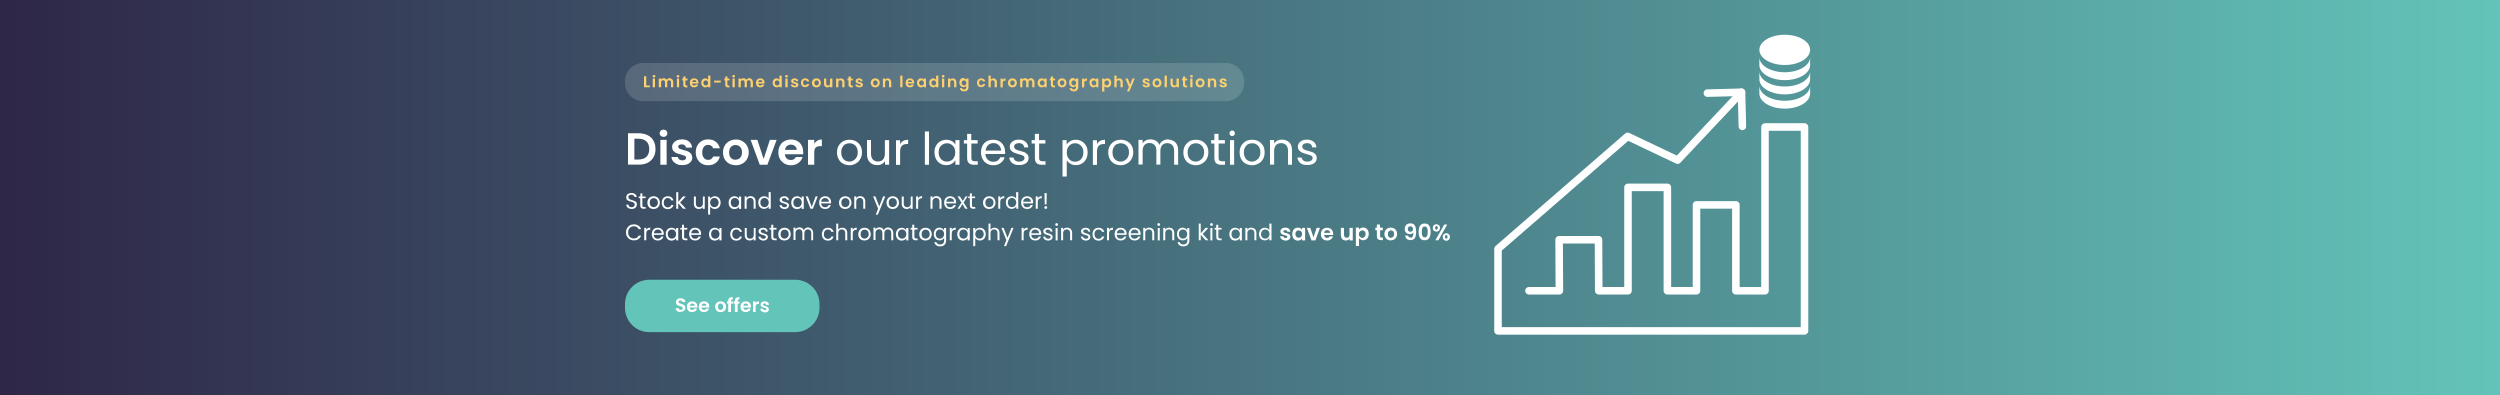 <?xml version="1.0" encoding="utf-8"?>
<!-- Generator: Adobe Illustrator 26.5.3, SVG Export Plug-In . SVG Version: 6.00 Build 0)  -->
<svg version="1.1" id="_x32_" xmlns="http://www.w3.org/2000/svg" xmlns:xlink="http://www.w3.org/1999/xlink" x="0px" y="0px"
	 viewBox="0 0 2000 316" style="enable-background:new 0 0 2000 316;" xml:space="preserve">
<rect x="0" y="0" width="2000" height="316" fill="#808080" stroke="none"/>
<style type="text/css">
	.st0{fill:url(#SVGID_1_);}
	.st1{fill:#FFFFFF;}
	.st2{opacity:0.15;fill:#FFFFFF;}
	.st3{fill:#FFD16E;}
	.st4{fill:#63C4BA;}
	.st5{fill:none;stroke:#FFFFFF;stroke-width:6.032;stroke-linecap:round;stroke-linejoin:round;stroke-miterlimit:10;}
</style>
<linearGradient id="SVGID_1_" gradientUnits="userSpaceOnUse" x1="-7.088" y1="158" x2="2007.088" y2="158">
	<stop  offset="0" style="stop-color:#2E2647"/>
	<stop  offset="1" style="stop-color:#63C4BA"/>
</linearGradient>
<rect x="-7.1" y="-106.9" class="st0" width="2014.2" height="529.7"/>
<g>
	<path class="st1" d="M503.1,166.7c-0.7-0.3-1.2-0.7-1.5-1.2c-0.4-0.5-0.6-1.1-0.6-1.8h1.7c0.1,0.6,0.3,1.1,0.7,1.5
		c0.4,0.4,1,0.6,1.9,0.6c0.8,0,1.4-0.2,1.8-0.6s0.7-0.9,0.7-1.5c0-0.5-0.1-0.9-0.4-1.2c-0.3-0.3-0.6-0.5-1-0.7
		c-0.4-0.2-0.9-0.3-1.6-0.5c-0.8-0.2-1.5-0.4-2-0.6c-0.5-0.2-0.9-0.6-1.3-1s-0.5-1.1-0.5-1.9c0-0.7,0.2-1.3,0.5-1.8
		c0.3-0.5,0.8-0.9,1.5-1.2s1.4-0.4,2.2-0.4c1.2,0,2.1,0.3,2.9,0.9c0.8,0.6,1.2,1.4,1.3,2.3h-1.8c-0.1-0.5-0.3-0.9-0.8-1.3
		s-1-0.5-1.8-0.5c-0.7,0-1.2,0.2-1.7,0.5s-0.6,0.8-0.6,1.5c0,0.5,0.1,0.8,0.4,1.1c0.3,0.3,0.6,0.5,1,0.7c0.4,0.1,0.9,0.3,1.6,0.5
		c0.8,0.2,1.5,0.5,2,0.7c0.5,0.2,0.9,0.6,1.3,1s0.5,1.1,0.5,1.9c0,0.6-0.2,1.2-0.5,1.7c-0.3,0.5-0.8,1-1.4,1.3
		c-0.6,0.3-1.4,0.5-2.2,0.5C504.5,167.1,503.8,167,503.1,166.7z"/>
	<path class="st1" d="M513.9,158.5v5.8c0,0.5,0.1,0.8,0.3,1c0.2,0.2,0.6,0.3,1.1,0.3h1.2v1.4H515c-0.9,0-1.6-0.2-2.1-0.6
		c-0.5-0.4-0.7-1.1-0.7-2.1v-5.8H511v-1.3h1.3v-2.5h1.6v2.5h2.6v1.3H513.9z"/>
	<path class="st1" d="M520.3,166.6c-0.8-0.4-1.3-1-1.8-1.8c-0.4-0.8-0.6-1.7-0.6-2.7c0-1,0.2-1.9,0.7-2.7c0.4-0.8,1-1.4,1.8-1.8
		c0.8-0.4,1.6-0.6,2.5-0.6c0.9,0,1.8,0.2,2.5,0.6c0.8,0.4,1.4,1,1.8,1.8c0.4,0.8,0.7,1.7,0.7,2.7c0,1-0.2,1.9-0.7,2.7
		c-0.4,0.8-1.1,1.4-1.8,1.8c-0.8,0.4-1.6,0.6-2.6,0.6C521.9,167.2,521,167,520.3,166.6z M524.5,165.3c0.5-0.3,0.9-0.7,1.3-1.2
		c0.3-0.6,0.5-1.2,0.5-2s-0.2-1.5-0.5-2s-0.7-1-1.2-1.2c-0.5-0.3-1.1-0.4-1.6-0.4c-0.6,0-1.1,0.1-1.6,0.4c-0.5,0.3-0.9,0.7-1.2,1.2
		s-0.4,1.2-0.4,2c0,0.8,0.1,1.5,0.4,2c0.3,0.6,0.7,1,1.2,1.2c0.5,0.3,1,0.4,1.6,0.4S523.9,165.6,524.5,165.3z"/>
	<path class="st1" d="M530,159.4c0.4-0.8,1-1.4,1.7-1.8c0.7-0.4,1.6-0.6,2.5-0.6c1.2,0,2.2,0.3,3,0.9c0.8,0.6,1.3,1.4,1.6,2.4H537
		c-0.2-0.6-0.5-1.1-1-1.4c-0.5-0.3-1.1-0.5-1.8-0.5c-0.9,0-1.7,0.3-2.3,1c-0.6,0.6-0.9,1.6-0.9,2.7c0,1.2,0.3,2.1,0.9,2.8
		c0.6,0.6,1.3,1,2.3,1c0.7,0,1.3-0.2,1.8-0.5s0.8-0.8,1-1.4h1.8c-0.3,1-0.8,1.8-1.6,2.4c-0.8,0.6-1.8,0.9-3,0.9
		c-0.9,0-1.8-0.2-2.5-0.6s-1.3-1-1.7-1.8c-0.4-0.8-0.6-1.7-0.6-2.7C529.4,161.1,529.6,160.2,530,159.4z"/>
	<path class="st1" d="M546.5,167l-3.9-4.4v4.4h-1.6v-13.3h1.6v7.8l3.8-4.4h2.3l-4.6,4.9l4.7,5H546.5z"/>
	<path class="st1" d="M563.8,157.2v9.9h-1.6v-1.5c-0.3,0.5-0.7,0.9-1.3,1.2c-0.6,0.3-1.2,0.4-1.8,0.4c-0.8,0-1.5-0.2-2.1-0.5
		c-0.6-0.3-1.1-0.8-1.4-1.4c-0.4-0.6-0.5-1.4-0.5-2.3v-5.8h1.6v5.6c0,1,0.2,1.7,0.7,2.2c0.5,0.5,1.2,0.8,2,0.8
		c0.9,0,1.6-0.3,2.1-0.8c0.5-0.5,0.8-1.3,0.8-2.4v-5.4H563.8z"/>
	<path class="st1" d="M569.6,157.6c0.6-0.4,1.4-0.6,2.2-0.6c0.9,0,1.7,0.2,2.4,0.6c0.7,0.4,1.3,1,1.7,1.8c0.4,0.8,0.6,1.6,0.6,2.7
		c0,1-0.2,1.9-0.6,2.7c-0.4,0.8-1,1.4-1.7,1.8c-0.7,0.4-1.5,0.6-2.4,0.6c-0.8,0-1.6-0.2-2.2-0.6c-0.6-0.4-1.1-0.8-1.5-1.4v6.5h-1.6
		v-14.5h1.6v1.8C568.5,158.4,569,157.9,569.6,157.6z M574.4,160.1c-0.3-0.6-0.7-1-1.2-1.3c-0.5-0.3-1.1-0.4-1.7-0.4
		c-0.6,0-1.2,0.1-1.7,0.4c-0.5,0.3-0.9,0.7-1.2,1.3c-0.3,0.6-0.5,1.2-0.5,1.9c0,0.7,0.2,1.4,0.5,2s0.7,1,1.2,1.3
		c0.5,0.3,1.1,0.4,1.7,0.4c0.6,0,1.2-0.1,1.7-0.4c0.5-0.3,0.9-0.7,1.2-1.3c0.3-0.6,0.5-1.2,0.5-2
		C574.9,161.3,574.7,160.7,574.4,160.1z"/>
	<path class="st1" d="M583.5,159.4c0.4-0.8,1-1.4,1.7-1.8c0.7-0.4,1.5-0.6,2.4-0.6c0.9,0,1.6,0.2,2.2,0.6c0.6,0.4,1.1,0.8,1.4,1.4
		v-1.8h1.7v9.9h-1.7v-1.8c-0.3,0.6-0.8,1.1-1.4,1.4s-1.4,0.6-2.2,0.6c-0.9,0-1.7-0.2-2.4-0.6c-0.7-0.4-1.3-1-1.7-1.8
		c-0.4-0.8-0.6-1.7-0.6-2.7C582.9,161,583.1,160.2,583.5,159.4z M590.8,160.1c-0.3-0.6-0.7-1-1.2-1.3c-0.5-0.3-1.1-0.4-1.7-0.4
		c-0.6,0-1.2,0.1-1.7,0.4s-0.9,0.7-1.2,1.3s-0.4,1.2-0.4,1.9c0,0.8,0.1,1.4,0.4,2s0.7,1,1.2,1.3s1.1,0.4,1.7,0.4
		c0.6,0,1.2-0.1,1.7-0.4c0.5-0.3,0.9-0.7,1.2-1.3s0.5-1.2,0.5-2S591.1,160.7,590.8,160.1z"/>
	<path class="st1" d="M603.4,158.1c0.7,0.7,1.1,1.8,1.1,3.1v5.8h-1.6v-5.6c0-1-0.2-1.7-0.7-2.3c-0.5-0.5-1.2-0.8-2-0.8
		c-0.9,0-1.6,0.3-2.1,0.8c-0.5,0.5-0.8,1.3-0.8,2.4v5.5h-1.6v-9.9h1.6v1.4c0.3-0.5,0.8-0.9,1.3-1.2c0.6-0.3,1.2-0.4,1.8-0.4
		C601.7,157,602.7,157.3,603.4,158.1z"/>
	<path class="st1" d="M607.2,159.4c0.4-0.8,1-1.4,1.7-1.8c0.7-0.4,1.5-0.6,2.4-0.6c0.8,0,1.5,0.2,2.1,0.5c0.7,0.4,1.2,0.8,1.5,1.4
		v-5.2h1.7V167h-1.7v-1.9c-0.3,0.6-0.8,1.1-1.4,1.4c-0.6,0.4-1.4,0.6-2.2,0.6c-0.9,0-1.7-0.2-2.4-0.6c-0.7-0.4-1.3-1-1.7-1.8
		c-0.4-0.8-0.6-1.7-0.6-2.7C606.6,161,606.8,160.2,607.2,159.4z M614.5,160.1c-0.3-0.6-0.7-1-1.2-1.3c-0.5-0.3-1.1-0.4-1.7-0.4
		c-0.6,0-1.2,0.1-1.7,0.4s-0.9,0.7-1.2,1.3s-0.4,1.2-0.4,1.9c0,0.8,0.1,1.4,0.4,2s0.7,1,1.2,1.3s1.1,0.4,1.7,0.4
		c0.6,0,1.2-0.1,1.7-0.4c0.5-0.3,0.9-0.7,1.2-1.3s0.5-1.2,0.5-2S614.8,160.7,614.5,160.1z"/>
	<path class="st1" d="M625.6,166.8c-0.6-0.3-1.1-0.6-1.4-1.1s-0.5-1-0.6-1.6h1.7c0,0.5,0.3,0.9,0.7,1.2c0.4,0.3,1,0.5,1.6,0.5
		c0.6,0,1.1-0.1,1.5-0.4s0.5-0.6,0.5-1c0-0.4-0.2-0.8-0.6-1c-0.4-0.2-1-0.4-1.8-0.6c-0.7-0.2-1.3-0.4-1.8-0.6
		c-0.5-0.2-0.9-0.5-1.2-0.9c-0.3-0.4-0.5-0.9-0.5-1.5c0-0.5,0.1-1,0.5-1.4c0.3-0.4,0.7-0.8,1.3-1c0.6-0.2,1.2-0.4,1.9-0.4
		c1.1,0,2,0.3,2.6,0.8c0.7,0.6,1,1.3,1.1,2.3h-1.6c0-0.5-0.2-0.9-0.6-1.2c-0.4-0.3-0.9-0.5-1.5-0.5c-0.6,0-1.1,0.1-1.4,0.4
		c-0.3,0.3-0.5,0.6-0.5,1c0,0.3,0.1,0.6,0.3,0.8s0.5,0.4,0.8,0.5c0.3,0.1,0.8,0.3,1.3,0.4c0.7,0.2,1.3,0.4,1.7,0.6
		c0.4,0.2,0.8,0.5,1.1,0.8s0.5,0.9,0.5,1.5c0,0.5-0.2,1-0.5,1.5c-0.3,0.4-0.7,0.8-1.3,1s-1.2,0.4-1.9,0.4
		C626.9,167.2,626.2,167.1,625.6,166.8z"/>
	<path class="st1" d="M633.6,159.4c0.4-0.8,1-1.4,1.7-1.8c0.7-0.4,1.5-0.6,2.4-0.6c0.9,0,1.6,0.2,2.2,0.6c0.6,0.4,1.1,0.8,1.4,1.4
		v-1.8h1.7v9.9h-1.7v-1.8c-0.3,0.6-0.8,1.1-1.4,1.4s-1.4,0.6-2.2,0.6c-0.9,0-1.7-0.2-2.4-0.6c-0.7-0.4-1.3-1-1.7-1.8
		c-0.4-0.8-0.6-1.7-0.6-2.7C633,161,633.2,160.2,633.6,159.4z M640.9,160.1c-0.3-0.6-0.7-1-1.2-1.3c-0.5-0.3-1.1-0.4-1.7-0.4
		c-0.6,0-1.2,0.1-1.7,0.4s-0.9,0.7-1.2,1.3s-0.4,1.2-0.4,1.9c0,0.8,0.1,1.4,0.4,2s0.7,1,1.2,1.3s1.1,0.4,1.7,0.4
		c0.6,0,1.2-0.1,1.7-0.4c0.5-0.3,0.9-0.7,1.2-1.3s0.5-1.2,0.5-2S641.2,160.7,640.9,160.1z"/>
	<path class="st1" d="M649.4,165.5l3.1-8.4h1.7l-3.9,9.9h-1.9l-3.9-9.9h1.8L649.4,165.5z"/>
	<path class="st1" d="M664.8,162.7h-7.9c0.1,1,0.4,1.7,1,2.3s1.3,0.8,2.2,0.8c0.7,0,1.3-0.2,1.8-0.5s0.8-0.8,1-1.3h1.8
		c-0.3,0.9-0.8,1.7-1.6,2.3c-0.8,0.6-1.8,0.9-3,0.9c-0.9,0-1.8-0.2-2.5-0.6c-0.7-0.4-1.3-1-1.7-1.8c-0.4-0.8-0.6-1.7-0.6-2.7
		c0-1,0.2-1.9,0.6-2.7c0.4-0.8,1-1.4,1.7-1.8c0.7-0.4,1.6-0.6,2.5-0.6c0.9,0,1.8,0.2,2.5,0.6c0.7,0.4,1.3,1,1.7,1.7
		c0.4,0.7,0.6,1.5,0.6,2.4C664.8,162,664.8,162.4,664.8,162.7z M662.7,159.8c-0.3-0.5-0.7-0.8-1.1-1s-1-0.4-1.6-0.4
		c-0.8,0-1.5,0.3-2.1,0.8s-0.9,1.3-1,2.2h6.2C663.2,160.7,663,160.2,662.7,159.8z"/>
	<path class="st1" d="M673.6,166.6c-0.8-0.4-1.3-1-1.8-1.8c-0.4-0.8-0.6-1.7-0.6-2.7c0-1,0.2-1.9,0.7-2.7c0.4-0.8,1-1.4,1.8-1.8
		c0.8-0.4,1.6-0.6,2.5-0.6c0.9,0,1.8,0.2,2.5,0.6c0.8,0.4,1.4,1,1.8,1.8c0.4,0.8,0.7,1.7,0.7,2.7c0,1-0.2,1.9-0.7,2.7
		c-0.4,0.8-1.1,1.4-1.8,1.8c-0.8,0.4-1.6,0.6-2.6,0.6C675.2,167.2,674.4,167,673.6,166.6z M677.8,165.3c0.5-0.3,0.9-0.7,1.3-1.2
		c0.3-0.6,0.5-1.2,0.5-2s-0.2-1.5-0.5-2s-0.7-1-1.2-1.2c-0.5-0.3-1.1-0.4-1.6-0.4c-0.6,0-1.1,0.1-1.6,0.4c-0.5,0.3-0.9,0.7-1.2,1.2
		s-0.4,1.2-0.4,2c0,0.8,0.1,1.5,0.4,2c0.3,0.6,0.7,1,1.2,1.2c0.5,0.3,1,0.4,1.6,0.4S677.3,165.6,677.8,165.3z"/>
	<path class="st1" d="M691.1,158.1c0.7,0.7,1.1,1.8,1.1,3.1v5.8h-1.6v-5.6c0-1-0.2-1.7-0.7-2.3c-0.5-0.5-1.2-0.8-2-0.8
		c-0.9,0-1.6,0.3-2.1,0.8c-0.5,0.5-0.8,1.3-0.8,2.4v5.5h-1.6v-9.9h1.6v1.4c0.3-0.5,0.8-0.9,1.3-1.2c0.6-0.3,1.2-0.4,1.8-0.4
		C689.3,157,690.3,157.3,691.1,158.1z"/>
	<path class="st1" d="M708.2,157.2l-5.9,14.5h-1.7l1.9-4.8l-4-9.8h1.8l3.1,8l3.1-8H708.2z"/>
	<path class="st1" d="M711.6,166.6c-0.8-0.4-1.3-1-1.8-1.8c-0.4-0.8-0.6-1.7-0.6-2.7c0-1,0.2-1.9,0.7-2.7c0.4-0.8,1-1.4,1.8-1.8
		c0.8-0.4,1.6-0.6,2.5-0.6c0.9,0,1.8,0.2,2.5,0.6c0.8,0.4,1.4,1,1.8,1.8c0.4,0.8,0.7,1.7,0.7,2.7c0,1-0.2,1.9-0.7,2.7
		c-0.4,0.8-1.1,1.4-1.8,1.8c-0.8,0.4-1.6,0.6-2.6,0.6C713.2,167.2,712.3,167,711.6,166.6z M715.7,165.3c0.5-0.3,0.9-0.7,1.3-1.2
		c0.3-0.6,0.5-1.2,0.5-2s-0.2-1.5-0.5-2s-0.7-1-1.2-1.2c-0.5-0.3-1.1-0.4-1.6-0.4c-0.6,0-1.1,0.1-1.6,0.4c-0.5,0.3-0.9,0.7-1.2,1.2
		s-0.4,1.2-0.4,2c0,0.8,0.1,1.5,0.4,2c0.3,0.6,0.7,1,1.2,1.2c0.5,0.3,1,0.4,1.6,0.4S715.2,165.6,715.7,165.3z"/>
	<path class="st1" d="M730.1,157.2v9.9h-1.6v-1.5c-0.3,0.5-0.7,0.9-1.3,1.2c-0.6,0.3-1.2,0.4-1.8,0.4c-0.8,0-1.5-0.2-2.1-0.5
		c-0.6-0.3-1.1-0.8-1.4-1.4c-0.4-0.6-0.5-1.4-0.5-2.3v-5.8h1.6v5.6c0,1,0.2,1.7,0.7,2.2c0.5,0.5,1.2,0.8,2,0.8
		c0.9,0,1.6-0.3,2.1-0.8c0.5-0.5,0.8-1.3,0.8-2.4v-5.4H730.1z"/>
	<path class="st1" d="M735.7,157.4c0.5-0.3,1.2-0.5,2-0.5v1.7h-0.4c-1.8,0-2.8,1-2.8,3v5.4h-1.6v-9.9h1.6v1.6
		C734.8,158.2,735.2,157.8,735.7,157.4z"/>
	<path class="st1" d="M752.1,158.1c0.7,0.7,1.1,1.8,1.1,3.1v5.8h-1.6v-5.6c0-1-0.2-1.7-0.7-2.3c-0.5-0.5-1.2-0.8-2-0.8
		c-0.9,0-1.6,0.3-2.1,0.8c-0.5,0.5-0.8,1.3-0.8,2.4v5.5h-1.6v-9.9h1.6v1.4c0.3-0.5,0.8-0.9,1.3-1.2c0.6-0.3,1.2-0.4,1.8-0.4
		C750.4,157,751.3,157.3,752.1,158.1z"/>
	<path class="st1" d="M764.8,162.7h-7.9c0.1,1,0.4,1.7,1,2.3s1.3,0.8,2.2,0.8c0.7,0,1.3-0.2,1.8-0.5s0.8-0.8,1-1.3h1.8
		c-0.3,0.9-0.8,1.7-1.6,2.3c-0.8,0.6-1.8,0.9-3,0.9c-0.9,0-1.8-0.2-2.5-0.6c-0.7-0.4-1.3-1-1.7-1.8c-0.4-0.8-0.6-1.7-0.6-2.7
		c0-1,0.2-1.9,0.6-2.7c0.4-0.8,1-1.4,1.7-1.8c0.7-0.4,1.6-0.6,2.5-0.6c0.9,0,1.8,0.2,2.5,0.6c0.7,0.4,1.3,1,1.7,1.7
		c0.4,0.7,0.6,1.5,0.6,2.4C764.9,162,764.9,162.4,764.8,162.7z M762.8,159.8c-0.3-0.5-0.7-0.8-1.1-1s-1-0.4-1.6-0.4
		c-0.8,0-1.5,0.3-2.1,0.8s-0.9,1.3-1,2.2h6.2C763.2,160.7,763,160.2,762.8,159.8z"/>
	<path class="st1" d="M772.2,167l-2.3-3.7l-2.2,3.7h-1.7l3.2-4.9l-3.2-5h1.9l2.3,3.7l2.2-3.7h1.7l-3.2,4.9l3.2,5H772.2z"/>
	<path class="st1" d="M777.6,158.5v5.8c0,0.5,0.1,0.8,0.3,1c0.2,0.2,0.6,0.3,1.1,0.3h1.2v1.4h-1.5c-0.9,0-1.6-0.2-2.1-0.6
		c-0.5-0.4-0.7-1.1-0.7-2.1v-5.8h-1.3v-1.3h1.3v-2.5h1.6v2.5h2.6v1.3H777.6z"/>
	<path class="st1" d="M788.8,166.6c-0.8-0.4-1.3-1-1.8-1.8c-0.4-0.8-0.6-1.7-0.6-2.7c0-1,0.2-1.9,0.7-2.7c0.4-0.8,1-1.4,1.8-1.8
		c0.8-0.4,1.6-0.6,2.5-0.6c0.9,0,1.8,0.2,2.5,0.6c0.8,0.4,1.4,1,1.8,1.8c0.4,0.8,0.7,1.7,0.7,2.7c0,1-0.2,1.9-0.7,2.7
		c-0.4,0.8-1.1,1.4-1.8,1.8c-0.8,0.4-1.6,0.6-2.6,0.6C790.4,167.2,789.5,167,788.8,166.6z M793,165.3c0.5-0.3,0.9-0.7,1.3-1.2
		c0.3-0.6,0.5-1.2,0.5-2s-0.2-1.5-0.5-2s-0.7-1-1.2-1.2c-0.5-0.3-1.1-0.4-1.6-0.4c-0.6,0-1.1,0.1-1.6,0.4c-0.5,0.3-0.9,0.7-1.2,1.2
		s-0.4,1.2-0.4,2c0,0.8,0.1,1.5,0.4,2c0.3,0.6,0.7,1,1.2,1.2c0.5,0.3,1,0.4,1.6,0.4S792.5,165.6,793,165.3z"/>
	<path class="st1" d="M801.4,157.4c0.5-0.3,1.2-0.5,2-0.5v1.7h-0.4c-1.8,0-2.8,1-2.8,3v5.4h-1.6v-9.9h1.6v1.6
		C800.5,158.2,800.9,157.8,801.4,157.4z"/>
	<path class="st1" d="M805.2,159.4c0.4-0.8,1-1.4,1.7-1.8c0.7-0.4,1.5-0.6,2.4-0.6c0.8,0,1.5,0.2,2.1,0.5c0.7,0.4,1.2,0.8,1.5,1.4
		v-5.2h1.7V167H813v-1.9c-0.3,0.6-0.8,1.1-1.4,1.4c-0.6,0.4-1.4,0.6-2.2,0.6c-0.9,0-1.7-0.2-2.4-0.6c-0.7-0.4-1.3-1-1.7-1.8
		c-0.4-0.8-0.6-1.7-0.6-2.7C804.6,161,804.8,160.2,805.2,159.4z M812.5,160.1c-0.3-0.6-0.7-1-1.2-1.3c-0.5-0.3-1.1-0.4-1.7-0.4
		c-0.6,0-1.2,0.1-1.7,0.4s-0.9,0.7-1.2,1.3s-0.4,1.2-0.4,1.9c0,0.8,0.1,1.4,0.4,2s0.7,1,1.2,1.3s1.1,0.4,1.7,0.4
		c0.6,0,1.2-0.1,1.7-0.4c0.5-0.3,0.9-0.7,1.2-1.3s0.5-1.2,0.5-2S812.8,160.7,812.5,160.1z"/>
	<path class="st1" d="M826.4,162.7h-7.9c0.1,1,0.4,1.7,1,2.3s1.3,0.8,2.2,0.8c0.7,0,1.3-0.2,1.8-0.5s0.8-0.8,1-1.3h1.8
		c-0.3,0.9-0.8,1.7-1.6,2.3c-0.8,0.6-1.8,0.9-3,0.9c-0.9,0-1.8-0.2-2.5-0.6c-0.7-0.4-1.3-1-1.7-1.8c-0.4-0.8-0.6-1.7-0.6-2.7
		c0-1,0.2-1.9,0.6-2.7c0.4-0.8,1-1.4,1.7-1.8c0.7-0.4,1.6-0.6,2.5-0.6c0.9,0,1.8,0.2,2.5,0.6c0.7,0.4,1.3,1,1.7,1.7
		c0.4,0.7,0.6,1.5,0.6,2.4C826.4,162,826.4,162.4,826.4,162.7z M824.3,159.8c-0.3-0.5-0.7-0.8-1.1-1s-1-0.4-1.6-0.4
		c-0.8,0-1.5,0.3-2.1,0.8s-0.9,1.3-1,2.2h6.2C824.7,160.7,824.6,160.2,824.3,159.8z"/>
	<path class="st1" d="M831.4,157.4c0.5-0.3,1.2-0.5,2-0.5v1.7H833c-1.8,0-2.8,1-2.8,3v5.4h-1.6v-9.9h1.6v1.6
		C830.5,158.2,830.9,157.8,831.4,157.4z"/>
	<path class="st1" d="M835.8,166.8c-0.2-0.2-0.3-0.5-0.3-0.8c0-0.3,0.1-0.6,0.3-0.8c0.2-0.2,0.5-0.3,0.8-0.3c0.3,0,0.6,0.1,0.8,0.3
		s0.3,0.5,0.3,0.8c0,0.3-0.1,0.6-0.3,0.8s-0.5,0.3-0.8,0.3C836.3,167.1,836,167,835.8,166.8z M837.4,154.5l-0.2,9h-1.4l-0.2-9H837.4
		z"/>
	<path class="st1" d="M501.6,182.6c0.6-1,1.3-1.7,2.3-2.3c1-0.6,2-0.8,3.2-0.8c1.4,0,2.6,0.3,3.6,1c1,0.7,1.8,1.6,2.2,2.8h-2
		c-0.3-0.8-0.8-1.3-1.5-1.7c-0.7-0.4-1.4-0.6-2.3-0.6c-0.9,0-1.7,0.2-2.4,0.6c-0.7,0.4-1.2,1-1.6,1.7s-0.6,1.6-0.6,2.6
		c0,1,0.2,1.9,0.6,2.6s0.9,1.3,1.6,1.7c0.7,0.4,1.5,0.6,2.4,0.6c0.9,0,1.7-0.2,2.3-0.6c0.7-0.4,1.2-1,1.5-1.7h2
		c-0.5,1.2-1.2,2.1-2.2,2.8c-1,0.7-2.2,1-3.6,1c-1.2,0-2.2-0.3-3.2-0.8c-1-0.5-1.7-1.3-2.3-2.3c-0.6-1-0.8-2.1-0.8-3.3
		C500.8,184.7,501,183.6,501.6,182.6z"/>
	<path class="st1" d="M518.2,182.6c0.5-0.3,1.2-0.5,2-0.5v1.7h-0.4c-1.8,0-2.8,1-2.8,3v5.4h-1.6v-9.9h1.6v1.6
		C517.2,183.4,517.6,183,518.2,182.6z"/>
	<path class="st1" d="M530.9,187.9h-7.9c0.1,1,0.4,1.7,1,2.3s1.3,0.8,2.2,0.8c0.7,0,1.3-0.2,1.8-0.5s0.8-0.8,1-1.3h1.8
		c-0.3,0.9-0.8,1.7-1.6,2.3c-0.8,0.6-1.8,0.9-3,0.9c-0.9,0-1.8-0.2-2.5-0.6c-0.7-0.4-1.3-1-1.7-1.8c-0.4-0.8-0.6-1.7-0.6-2.7
		c0-1,0.2-1.9,0.6-2.7c0.4-0.8,1-1.4,1.7-1.8s1.6-0.6,2.5-0.6c0.9,0,1.8,0.2,2.5,0.6c0.7,0.4,1.3,1,1.7,1.7c0.4,0.7,0.6,1.5,0.6,2.4
		C531,187.2,531,187.6,530.9,187.9z M528.9,185c-0.3-0.5-0.7-0.8-1.1-1s-1-0.4-1.6-0.4c-0.8,0-1.5,0.3-2.1,0.8s-0.9,1.3-1,2.2h6.2
		C529.3,185.9,529.2,185.4,528.9,185z"/>
	<path class="st1" d="M533.2,184.6c0.4-0.8,1-1.4,1.7-1.8c0.7-0.4,1.5-0.6,2.4-0.6c0.9,0,1.6,0.2,2.2,0.6c0.6,0.4,1.1,0.8,1.4,1.4
		v-1.8h1.7v9.9h-1.7v-1.8c-0.3,0.6-0.8,1.1-1.4,1.4s-1.4,0.6-2.2,0.6c-0.9,0-1.7-0.2-2.4-0.6c-0.7-0.4-1.3-1-1.7-1.8
		c-0.4-0.8-0.6-1.7-0.6-2.7C532.5,186.2,532.7,185.4,533.2,184.6z M540.4,185.3c-0.3-0.6-0.7-1-1.2-1.3c-0.5-0.3-1.1-0.4-1.7-0.4
		c-0.6,0-1.2,0.1-1.7,0.4s-0.9,0.7-1.2,1.3s-0.4,1.2-0.4,1.9c0,0.8,0.1,1.4,0.4,2s0.7,1,1.2,1.3s1.1,0.4,1.7,0.4
		c0.6,0,1.2-0.1,1.7-0.4c0.5-0.3,0.9-0.7,1.2-1.3s0.5-1.2,0.5-2S540.7,185.9,540.4,185.3z"/>
	<path class="st1" d="M547.3,183.7v5.8c0,0.5,0.1,0.8,0.3,1c0.2,0.2,0.6,0.3,1.1,0.3h1.2v1.4h-1.5c-0.9,0-1.6-0.2-2.1-0.6
		c-0.5-0.4-0.7-1.1-0.7-2.1v-5.8h-1.3v-1.4h1.3v-2.5h1.6v2.5h2.6v1.4H547.3z"/>
	<path class="st1" d="M560.8,187.9h-7.9c0.1,1,0.4,1.7,1,2.3s1.3,0.8,2.2,0.8c0.7,0,1.3-0.2,1.8-0.5s0.8-0.8,1-1.3h1.8
		c-0.3,0.9-0.8,1.7-1.6,2.3c-0.8,0.6-1.8,0.9-3,0.9c-0.9,0-1.8-0.2-2.5-0.6c-0.7-0.4-1.3-1-1.7-1.8c-0.4-0.8-0.6-1.7-0.6-2.7
		c0-1,0.2-1.9,0.6-2.7c0.4-0.8,1-1.4,1.7-1.8s1.6-0.6,2.5-0.6c0.9,0,1.8,0.2,2.5,0.6c0.7,0.4,1.3,1,1.7,1.7c0.4,0.7,0.6,1.5,0.6,2.4
		C560.9,187.2,560.9,187.6,560.8,187.9z M558.8,185c-0.3-0.5-0.7-0.8-1.1-1s-1-0.4-1.6-0.4c-0.8,0-1.5,0.3-2.1,0.8s-0.9,1.3-1,2.2
		h6.2C559.2,185.9,559,185.4,558.8,185z"/>
	<path class="st1" d="M567.8,184.6c0.4-0.8,1-1.4,1.7-1.8c0.7-0.4,1.5-0.6,2.4-0.6c0.9,0,1.6,0.2,2.2,0.6c0.6,0.4,1.1,0.8,1.4,1.4
		v-1.8h1.7v9.9h-1.7v-1.8c-0.3,0.6-0.8,1.1-1.4,1.4s-1.4,0.6-2.2,0.6c-0.9,0-1.7-0.2-2.4-0.6c-0.7-0.4-1.3-1-1.7-1.8
		c-0.4-0.8-0.6-1.7-0.6-2.7C567.2,186.2,567.4,185.4,567.8,184.6z M575.1,185.3c-0.3-0.6-0.7-1-1.2-1.3c-0.5-0.3-1.1-0.4-1.7-0.4
		c-0.6,0-1.2,0.1-1.7,0.4s-0.9,0.7-1.2,1.3s-0.4,1.2-0.4,1.9c0,0.8,0.1,1.4,0.4,2s0.7,1,1.2,1.3s1.1,0.4,1.7,0.4
		c0.6,0,1.2-0.1,1.7-0.4c0.5-0.3,0.9-0.7,1.2-1.3s0.5-1.2,0.5-2S575.4,185.9,575.1,185.3z"/>
	<path class="st1" d="M584.8,184.6c0.4-0.8,1-1.4,1.7-1.8c0.7-0.4,1.6-0.6,2.5-0.6c1.2,0,2.2,0.3,3,0.9c0.8,0.6,1.3,1.4,1.6,2.4
		h-1.8c-0.2-0.6-0.5-1.1-1-1.4c-0.5-0.3-1.1-0.5-1.8-0.5c-0.9,0-1.7,0.3-2.3,1s-0.9,1.6-0.9,2.7c0,1.2,0.3,2.1,0.9,2.8
		c0.6,0.6,1.3,1,2.3,1c0.7,0,1.3-0.2,1.8-0.5s0.8-0.8,1-1.4h1.8c-0.3,1-0.8,1.8-1.6,2.4c-0.8,0.6-1.8,0.9-3,0.9
		c-0.9,0-1.8-0.2-2.5-0.6s-1.3-1-1.7-1.8c-0.4-0.8-0.6-1.7-0.6-2.7C584.2,186.3,584.4,185.4,584.8,184.6z"/>
	<path class="st1" d="M604.5,182.4v9.9h-1.6v-1.5c-0.3,0.5-0.7,0.9-1.3,1.2c-0.6,0.3-1.2,0.4-1.8,0.4c-0.8,0-1.5-0.2-2.1-0.5
		c-0.6-0.3-1.1-0.8-1.4-1.4c-0.4-0.6-0.5-1.4-0.5-2.3v-5.8h1.6v5.6c0,1,0.2,1.7,0.7,2.2c0.5,0.5,1.2,0.8,2,0.8
		c0.9,0,1.6-0.3,2.1-0.8c0.5-0.5,0.8-1.3,0.8-2.4v-5.4H604.5z"/>
	<path class="st1" d="M608.7,192c-0.6-0.3-1.1-0.6-1.4-1.1s-0.5-1-0.6-1.6h1.7c0,0.5,0.3,0.9,0.7,1.2c0.4,0.3,1,0.5,1.6,0.5
		c0.6,0,1.1-0.1,1.5-0.4s0.5-0.6,0.5-1c0-0.4-0.2-0.8-0.6-1c-0.4-0.2-1-0.4-1.8-0.6c-0.7-0.2-1.3-0.4-1.8-0.6
		c-0.5-0.2-0.9-0.5-1.2-0.9c-0.3-0.4-0.5-0.9-0.5-1.5c0-0.5,0.1-1,0.5-1.4c0.3-0.4,0.7-0.8,1.3-1c0.6-0.2,1.2-0.4,1.9-0.4
		c1.1,0,2,0.3,2.6,0.8c0.7,0.6,1,1.3,1.1,2.3h-1.6c0-0.5-0.2-0.9-0.6-1.2s-0.9-0.5-1.5-0.5c-0.6,0-1.1,0.1-1.4,0.4
		c-0.3,0.3-0.5,0.6-0.5,1c0,0.3,0.1,0.6,0.3,0.8s0.5,0.4,0.8,0.5c0.3,0.1,0.8,0.3,1.3,0.4c0.7,0.2,1.3,0.4,1.7,0.6
		c0.4,0.2,0.8,0.5,1.1,0.8s0.5,0.9,0.5,1.5c0,0.5-0.2,1-0.5,1.5c-0.3,0.4-0.7,0.8-1.3,1s-1.2,0.4-1.9,0.4
		C610,192.4,609.3,192.3,608.7,192z"/>
	<path class="st1" d="M618.7,183.7v5.8c0,0.5,0.1,0.8,0.3,1c0.2,0.2,0.6,0.3,1.1,0.3h1.2v1.4h-1.5c-0.9,0-1.6-0.2-2.1-0.6
		c-0.5-0.4-0.7-1.1-0.7-2.1v-5.8h-1.3v-1.4h1.3v-2.5h1.6v2.5h2.6v1.4H618.7z"/>
	<path class="st1" d="M625,191.8c-0.8-0.4-1.3-1-1.8-1.8c-0.4-0.8-0.6-1.7-0.6-2.7c0-1,0.2-1.9,0.7-2.7c0.4-0.8,1-1.4,1.8-1.8
		c0.8-0.4,1.6-0.6,2.5-0.6c0.9,0,1.8,0.2,2.5,0.6c0.8,0.4,1.4,1,1.8,1.8s0.7,1.7,0.7,2.7c0,1-0.2,1.9-0.7,2.7
		c-0.4,0.8-1.1,1.4-1.8,1.8c-0.8,0.4-1.6,0.6-2.6,0.6C626.6,192.4,625.8,192.2,625,191.8z M629.2,190.5c0.5-0.3,0.9-0.7,1.3-1.2
		c0.3-0.6,0.5-1.2,0.5-2s-0.2-1.5-0.5-2s-0.7-1-1.2-1.2c-0.5-0.3-1.1-0.4-1.6-0.4c-0.6,0-1.1,0.1-1.6,0.4c-0.5,0.3-0.9,0.7-1.2,1.2
		s-0.4,1.2-0.4,2c0,0.8,0.1,1.5,0.4,2c0.3,0.6,0.7,1,1.2,1.2c0.5,0.3,1,0.4,1.6,0.4S628.7,190.8,629.2,190.5z"/>
	<path class="st1" d="M648.6,182.7c0.6,0.3,1.1,0.8,1.4,1.4c0.3,0.6,0.5,1.4,0.5,2.3v5.8H649v-5.6c0-1-0.2-1.7-0.7-2.3
		c-0.5-0.5-1.1-0.8-2-0.8c-0.9,0-1.5,0.3-2,0.8s-0.8,1.3-0.8,2.4v5.4h-1.6v-5.6c0-1-0.2-1.7-0.7-2.3c-0.5-0.5-1.1-0.8-2-0.8
		c-0.9,0-1.5,0.3-2,0.8c-0.5,0.5-0.8,1.3-0.8,2.4v5.4h-1.6v-9.9h1.6v1.4c0.3-0.5,0.8-0.9,1.3-1.2c0.5-0.3,1.1-0.4,1.8-0.4
		c0.8,0,1.6,0.2,2.2,0.6c0.6,0.4,1.1,0.9,1.4,1.6c0.3-0.7,0.7-1.2,1.4-1.6c0.6-0.4,1.3-0.6,2.1-0.6
		C647.4,182.2,648,182.3,648.6,182.7z"/>
	<path class="st1" d="M658.1,184.6c0.4-0.8,1-1.4,1.7-1.8c0.7-0.4,1.6-0.6,2.5-0.6c1.2,0,2.2,0.3,3,0.9c0.8,0.6,1.3,1.4,1.6,2.4
		h-1.8c-0.2-0.6-0.5-1.1-1-1.4c-0.5-0.3-1.1-0.5-1.8-0.5c-0.9,0-1.7,0.3-2.3,1s-0.9,1.6-0.9,2.7c0,1.2,0.3,2.1,0.9,2.8
		c0.6,0.6,1.3,1,2.3,1c0.7,0,1.3-0.2,1.8-0.5s0.8-0.8,1-1.4h1.8c-0.3,1-0.8,1.8-1.6,2.4c-0.8,0.6-1.8,0.9-3,0.9
		c-0.9,0-1.8-0.2-2.5-0.6s-1.3-1-1.7-1.8c-0.4-0.8-0.6-1.7-0.6-2.7C657.5,186.3,657.7,185.4,658.1,184.6z"/>
	<path class="st1" d="M675.9,182.7c0.6,0.3,1.1,0.8,1.4,1.4c0.3,0.6,0.5,1.4,0.5,2.3v5.8h-1.6v-5.6c0-1-0.2-1.7-0.7-2.3
		c-0.5-0.5-1.2-0.8-2-0.8c-0.9,0-1.6,0.3-2.1,0.8c-0.5,0.5-0.8,1.3-0.8,2.4v5.5H669v-13.3h1.6v4.9c0.3-0.5,0.8-0.9,1.3-1.2
		c0.6-0.3,1.2-0.4,1.9-0.4C674.6,182.2,675.3,182.3,675.9,182.7z"/>
	<path class="st1" d="M683.4,182.6c0.5-0.3,1.2-0.5,2-0.5v1.7h-0.4c-1.8,0-2.8,1-2.8,3v5.4h-1.6v-9.9h1.6v1.6
		C682.4,183.4,682.9,183,683.4,182.6z"/>
	<path class="st1" d="M689,191.8c-0.8-0.4-1.3-1-1.8-1.8c-0.4-0.8-0.6-1.7-0.6-2.7c0-1,0.2-1.9,0.7-2.7c0.4-0.8,1-1.4,1.8-1.8
		c0.8-0.4,1.6-0.6,2.5-0.6c0.9,0,1.8,0.2,2.5,0.6c0.8,0.4,1.4,1,1.8,1.8s0.7,1.7,0.7,2.7c0,1-0.2,1.9-0.7,2.7
		c-0.4,0.8-1.1,1.4-1.8,1.8c-0.8,0.4-1.6,0.6-2.6,0.6C690.6,192.4,689.8,192.2,689,191.8z M693.2,190.5c0.5-0.3,0.9-0.7,1.3-1.2
		c0.3-0.6,0.5-1.2,0.5-2s-0.2-1.5-0.5-2s-0.7-1-1.2-1.2c-0.5-0.3-1.1-0.4-1.6-0.4c-0.6,0-1.1,0.1-1.6,0.4c-0.5,0.3-0.9,0.7-1.2,1.2
		s-0.4,1.2-0.4,2c0,0.8,0.1,1.5,0.4,2c0.3,0.6,0.7,1,1.2,1.2c0.5,0.3,1,0.4,1.6,0.4S692.7,190.8,693.2,190.5z"/>
	<path class="st1" d="M712.7,182.7c0.6,0.3,1.1,0.8,1.4,1.4c0.3,0.6,0.5,1.4,0.5,2.3v5.8H713v-5.6c0-1-0.2-1.7-0.7-2.3
		c-0.5-0.5-1.1-0.8-2-0.8c-0.9,0-1.5,0.3-2,0.8s-0.8,1.3-0.8,2.4v5.4h-1.6v-5.6c0-1-0.2-1.7-0.7-2.3c-0.5-0.5-1.1-0.8-2-0.8
		c-0.9,0-1.5,0.3-2,0.8c-0.5,0.5-0.8,1.3-0.8,2.4v5.4h-1.6v-9.9h1.6v1.4c0.3-0.5,0.8-0.9,1.3-1.2c0.5-0.3,1.1-0.4,1.8-0.4
		c0.8,0,1.6,0.2,2.2,0.6c0.6,0.4,1.1,0.9,1.4,1.6c0.3-0.7,0.7-1.2,1.4-1.6c0.6-0.4,1.3-0.6,2.1-0.6
		C711.4,182.2,712.1,182.3,712.7,182.7z"/>
	<path class="st1" d="M717.3,184.6c0.4-0.8,1-1.4,1.7-1.8c0.7-0.4,1.5-0.6,2.4-0.6c0.9,0,1.6,0.2,2.2,0.6c0.6,0.4,1.1,0.8,1.4,1.4
		v-1.8h1.7v9.9H725v-1.8c-0.3,0.6-0.8,1.1-1.4,1.4s-1.4,0.6-2.2,0.6c-0.9,0-1.7-0.2-2.4-0.6c-0.7-0.4-1.3-1-1.7-1.8
		c-0.4-0.8-0.6-1.7-0.6-2.7C716.7,186.2,716.9,185.4,717.3,184.6z M724.6,185.3c-0.3-0.6-0.7-1-1.2-1.3c-0.5-0.3-1.1-0.4-1.7-0.4
		c-0.6,0-1.2,0.1-1.7,0.4s-0.9,0.7-1.2,1.3s-0.4,1.2-0.4,1.9c0,0.8,0.1,1.4,0.4,2s0.7,1,1.2,1.3s1.1,0.4,1.7,0.4
		c0.6,0,1.2-0.1,1.7-0.4c0.5-0.3,0.9-0.7,1.2-1.3s0.5-1.2,0.5-2S724.9,185.9,724.6,185.3z"/>
	<path class="st1" d="M731.5,183.7v5.8c0,0.5,0.1,0.8,0.3,1c0.2,0.2,0.6,0.3,1.1,0.3h1.2v1.4h-1.5c-0.9,0-1.6-0.2-2.1-0.6
		c-0.5-0.4-0.7-1.1-0.7-2.1v-5.8h-1.3v-1.4h1.3v-2.5h1.6v2.5h2.6v1.4H731.5z"/>
	<path class="st1" d="M737.8,191.8c-0.8-0.4-1.3-1-1.8-1.8c-0.4-0.8-0.6-1.7-0.6-2.7c0-1,0.2-1.9,0.7-2.7c0.4-0.8,1-1.4,1.8-1.8
		c0.8-0.4,1.6-0.6,2.5-0.6c0.9,0,1.8,0.2,2.5,0.6c0.8,0.4,1.4,1,1.8,1.8s0.7,1.7,0.7,2.7c0,1-0.2,1.9-0.7,2.7
		c-0.4,0.8-1.1,1.4-1.8,1.8c-0.8,0.4-1.6,0.6-2.6,0.6C739.4,192.4,738.6,192.2,737.8,191.8z M742,190.5c0.5-0.3,0.9-0.7,1.3-1.2
		c0.3-0.6,0.5-1.2,0.5-2s-0.2-1.5-0.5-2s-0.7-1-1.2-1.2c-0.5-0.3-1.1-0.4-1.6-0.4c-0.6,0-1.1,0.1-1.6,0.4c-0.5,0.3-0.9,0.7-1.2,1.2
		s-0.4,1.2-0.4,2c0,0.8,0.1,1.5,0.4,2c0.3,0.6,0.7,1,1.2,1.2c0.5,0.3,1,0.4,1.6,0.4S741.5,190.8,742,190.5z"/>
	<path class="st1" d="M753.8,182.8c0.6,0.4,1.1,0.8,1.4,1.4v-1.8h1.7v10.1c0,0.9-0.2,1.7-0.6,2.4c-0.4,0.7-0.9,1.3-1.6,1.6
		c-0.7,0.4-1.5,0.6-2.5,0.6c-1.3,0-2.4-0.3-3.2-0.9c-0.9-0.6-1.4-1.4-1.5-2.5h1.6c0.2,0.6,0.6,1.1,1.1,1.4c0.6,0.4,1.2,0.5,2,0.5
		c0.9,0,1.6-0.3,2.2-0.8c0.6-0.6,0.9-1.4,0.9-2.4v-2.1c-0.3,0.6-0.8,1.1-1.4,1.4c-0.6,0.4-1.4,0.6-2.2,0.6c-0.9,0-1.7-0.2-2.4-0.6
		c-0.7-0.4-1.3-1-1.7-1.8c-0.4-0.8-0.6-1.7-0.6-2.7c0-1,0.2-1.9,0.6-2.7c0.4-0.8,1-1.4,1.7-1.8c0.7-0.4,1.5-0.6,2.4-0.6
		C752.5,182.2,753.2,182.4,753.8,182.8z M754.8,185.3c-0.3-0.6-0.7-1-1.2-1.3c-0.5-0.3-1.1-0.4-1.7-0.4c-0.6,0-1.2,0.1-1.7,0.4
		s-0.9,0.7-1.2,1.3s-0.4,1.2-0.4,1.9c0,0.8,0.1,1.4,0.4,2s0.7,1,1.2,1.3s1.1,0.4,1.7,0.4c0.6,0,1.2-0.1,1.7-0.4
		c0.5-0.3,0.9-0.7,1.2-1.3s0.5-1.2,0.5-2S755.1,185.9,754.8,185.3z"/>
	<path class="st1" d="M762.6,182.6c0.5-0.3,1.2-0.5,2-0.5v1.7h-0.4c-1.8,0-2.8,1-2.8,3v5.4h-1.6v-9.9h1.6v1.6
		C761.6,183.4,762,183,762.6,182.6z"/>
	<path class="st1" d="M766.4,184.6c0.4-0.8,1-1.4,1.7-1.8c0.7-0.4,1.5-0.6,2.4-0.6c0.9,0,1.6,0.2,2.2,0.6c0.6,0.4,1.1,0.8,1.4,1.4
		v-1.8h1.7v9.9h-1.7v-1.8c-0.3,0.6-0.8,1.1-1.4,1.4s-1.4,0.6-2.2,0.6c-0.9,0-1.7-0.2-2.4-0.6c-0.7-0.4-1.3-1-1.7-1.8
		c-0.4-0.8-0.6-1.7-0.6-2.7C765.8,186.2,766,185.4,766.4,184.6z M773.7,185.3c-0.3-0.6-0.7-1-1.2-1.3c-0.5-0.3-1.1-0.4-1.7-0.4
		c-0.6,0-1.2,0.1-1.7,0.4s-0.9,0.7-1.2,1.3s-0.4,1.2-0.4,1.9c0,0.8,0.1,1.4,0.4,2s0.7,1,1.2,1.3s1.1,0.4,1.7,0.4
		c0.6,0,1.2-0.1,1.7-0.4c0.5-0.3,0.9-0.7,1.2-1.3s0.5-1.2,0.5-2S774,185.9,773.7,185.3z"/>
	<path class="st1" d="M781.7,182.8c0.6-0.4,1.4-0.6,2.2-0.6c0.9,0,1.7,0.2,2.4,0.6c0.7,0.4,1.3,1,1.7,1.8c0.4,0.8,0.6,1.6,0.6,2.7
		c0,1-0.2,1.9-0.6,2.7c-0.4,0.8-1,1.4-1.7,1.8c-0.7,0.4-1.5,0.6-2.4,0.6c-0.8,0-1.6-0.2-2.2-0.6c-0.6-0.4-1.1-0.8-1.5-1.4v6.5h-1.6
		v-14.5h1.6v1.8C780.5,183.6,781,183.1,781.7,182.8z M786.5,185.3c-0.3-0.6-0.7-1-1.2-1.3c-0.5-0.3-1.1-0.4-1.7-0.4
		c-0.6,0-1.2,0.1-1.7,0.4c-0.5,0.3-0.9,0.7-1.2,1.3c-0.3,0.6-0.5,1.2-0.5,1.9c0,0.7,0.2,1.4,0.5,2s0.7,1,1.2,1.3
		c0.5,0.3,1.1,0.4,1.7,0.4c0.6,0,1.2-0.1,1.7-0.4c0.5-0.3,0.9-0.7,1.2-1.3c0.3-0.6,0.5-1.2,0.5-2
		C786.9,186.5,786.8,185.9,786.5,185.3z"/>
	<path class="st1" d="M797.7,182.7c0.6,0.3,1.1,0.8,1.4,1.4c0.3,0.6,0.5,1.4,0.5,2.3v5.8H798v-5.6c0-1-0.2-1.7-0.7-2.3
		c-0.5-0.5-1.2-0.8-2-0.8c-0.9,0-1.6,0.3-2.1,0.8c-0.5,0.5-0.8,1.3-0.8,2.4v5.5h-1.6v-13.3h1.6v4.9c0.3-0.5,0.8-0.9,1.3-1.2
		c0.6-0.3,1.2-0.4,1.9-0.4C796.4,182.2,797.1,182.3,797.7,182.7z"/>
	<path class="st1" d="M810.8,182.4l-5.9,14.5h-1.7l1.9-4.8l-4-9.8h1.8l3.1,8l3.1-8H810.8z"/>
	<path class="st1" d="M820.1,182.6c0.5-0.3,1.2-0.5,2-0.5v1.7h-0.4c-1.8,0-2.8,1-2.8,3v5.4h-1.6v-9.9h1.6v1.6
		C819.1,183.4,819.5,183,820.1,182.6z"/>
	<path class="st1" d="M832.9,187.9H825c0.1,1,0.4,1.7,1,2.3s1.3,0.8,2.2,0.8c0.7,0,1.3-0.2,1.8-0.5s0.8-0.8,1-1.3h1.8
		c-0.3,0.9-0.8,1.7-1.6,2.3c-0.8,0.6-1.8,0.9-3,0.9c-0.9,0-1.8-0.2-2.5-0.6c-0.7-0.4-1.3-1-1.7-1.8c-0.4-0.8-0.6-1.7-0.6-2.7
		c0-1,0.2-1.9,0.6-2.7c0.4-0.8,1-1.4,1.7-1.8s1.6-0.6,2.5-0.6c0.9,0,1.8,0.2,2.5,0.6c0.7,0.4,1.3,1,1.7,1.7c0.4,0.7,0.6,1.5,0.6,2.4
		C832.9,187.2,832.9,187.6,832.9,187.9z M830.8,185c-0.3-0.5-0.7-0.8-1.1-1s-1-0.4-1.6-0.4c-0.8,0-1.5,0.3-2.1,0.8s-0.9,1.3-1,2.2
		h6.2C831.2,185.9,831.1,185.4,830.8,185z"/>
	<path class="st1" d="M836.5,192c-0.6-0.3-1.1-0.6-1.4-1.1s-0.5-1-0.6-1.6h1.7c0,0.5,0.3,0.9,0.7,1.2c0.4,0.3,1,0.5,1.6,0.5
		c0.6,0,1.1-0.1,1.5-0.4s0.5-0.6,0.5-1c0-0.4-0.2-0.8-0.6-1c-0.4-0.2-1-0.4-1.8-0.6c-0.7-0.2-1.3-0.4-1.8-0.6
		c-0.5-0.2-0.9-0.5-1.2-0.9c-0.3-0.4-0.5-0.9-0.5-1.5c0-0.5,0.1-1,0.5-1.4c0.3-0.4,0.7-0.8,1.3-1c0.6-0.2,1.2-0.4,1.9-0.4
		c1.1,0,2,0.3,2.6,0.8c0.7,0.6,1,1.3,1.1,2.3h-1.6c0-0.5-0.2-0.9-0.6-1.2s-0.9-0.5-1.5-0.5c-0.6,0-1.1,0.1-1.4,0.4
		c-0.3,0.3-0.5,0.6-0.5,1c0,0.3,0.1,0.6,0.3,0.8s0.5,0.4,0.8,0.5c0.3,0.1,0.8,0.3,1.3,0.4c0.7,0.2,1.3,0.4,1.7,0.6
		c0.4,0.2,0.8,0.5,1.1,0.8s0.5,0.9,0.5,1.5c0,0.5-0.2,1-0.5,1.5c-0.3,0.4-0.7,0.8-1.3,1s-1.2,0.4-1.9,0.4
		C837.8,192.4,837.1,192.3,836.5,192z"/>
	<path class="st1" d="M844.5,180.4c-0.2-0.2-0.3-0.5-0.3-0.8c0-0.3,0.1-0.6,0.3-0.8s0.5-0.3,0.8-0.3c0.3,0,0.6,0.1,0.8,0.3
		s0.3,0.5,0.3,0.8c0,0.3-0.1,0.6-0.3,0.8s-0.5,0.3-0.8,0.3C845,180.8,844.8,180.6,844.5,180.4z M846.1,182.4v9.9h-1.6v-9.9H846.1z"
		/>
	<path class="st1" d="M856.6,183.3c0.7,0.7,1.1,1.8,1.1,3.1v5.8h-1.6v-5.6c0-1-0.2-1.7-0.7-2.3c-0.5-0.5-1.2-0.8-2-0.8
		c-0.9,0-1.6,0.3-2.1,0.8c-0.5,0.5-0.8,1.3-0.8,2.4v5.5h-1.6v-9.9h1.6v1.4c0.3-0.5,0.8-0.9,1.3-1.2c0.6-0.3,1.2-0.4,1.8-0.4
		C854.9,182.2,855.9,182.5,856.6,183.3z"/>
	<path class="st1" d="M866.7,192c-0.6-0.3-1.1-0.6-1.4-1.1s-0.5-1-0.6-1.6h1.7c0,0.5,0.3,0.9,0.7,1.2c0.4,0.3,1,0.5,1.6,0.5
		c0.6,0,1.1-0.1,1.5-0.4s0.5-0.6,0.5-1c0-0.4-0.2-0.8-0.6-1c-0.4-0.2-1-0.4-1.8-0.6c-0.7-0.2-1.3-0.4-1.8-0.6
		c-0.5-0.2-0.9-0.5-1.2-0.9c-0.3-0.4-0.5-0.9-0.5-1.5c0-0.5,0.1-1,0.5-1.4c0.3-0.4,0.7-0.8,1.3-1c0.6-0.2,1.2-0.4,1.9-0.4
		c1.1,0,2,0.3,2.6,0.8c0.7,0.6,1,1.3,1.1,2.3h-1.6c0-0.5-0.2-0.9-0.6-1.2s-0.9-0.5-1.5-0.5c-0.6,0-1.1,0.1-1.4,0.4
		c-0.3,0.3-0.5,0.6-0.5,1c0,0.3,0.1,0.6,0.3,0.8s0.5,0.4,0.8,0.5c0.3,0.1,0.8,0.3,1.3,0.4c0.7,0.2,1.3,0.4,1.7,0.6
		c0.4,0.2,0.8,0.5,1.1,0.8s0.5,0.9,0.5,1.5c0,0.5-0.2,1-0.5,1.5c-0.3,0.4-0.7,0.8-1.3,1s-1.2,0.4-1.9,0.4
		C868,192.4,867.3,192.3,866.7,192z"/>
	<path class="st1" d="M874.6,184.6c0.4-0.8,1-1.4,1.7-1.8c0.7-0.4,1.6-0.6,2.5-0.6c1.2,0,2.2,0.3,3,0.9c0.8,0.6,1.3,1.4,1.6,2.4
		h-1.8c-0.2-0.6-0.5-1.1-1-1.4c-0.5-0.3-1.1-0.5-1.8-0.5c-0.9,0-1.7,0.3-2.3,1s-0.9,1.6-0.9,2.7c0,1.2,0.3,2.1,0.9,2.8
		c0.6,0.6,1.3,1,2.3,1c0.7,0,1.3-0.2,1.8-0.5s0.8-0.8,1-1.4h1.8c-0.3,1-0.8,1.8-1.6,2.4c-0.8,0.6-1.8,0.9-3,0.9
		c-0.9,0-1.8-0.2-2.5-0.6s-1.3-1-1.7-1.8c-0.4-0.8-0.6-1.7-0.6-2.7C874,186.3,874.2,185.4,874.6,184.6z"/>
	<path class="st1" d="M888.4,182.6c0.5-0.3,1.2-0.5,2-0.5v1.7h-0.4c-1.8,0-2.8,1-2.8,3v5.4h-1.6v-9.9h1.6v1.6
		C887.5,183.4,887.9,183,888.4,182.6z"/>
	<path class="st1" d="M901.2,187.9h-7.9c0.1,1,0.4,1.7,1,2.3s1.3,0.8,2.2,0.8c0.7,0,1.3-0.2,1.8-0.5s0.8-0.8,1-1.3h1.8
		c-0.3,0.9-0.8,1.7-1.6,2.3c-0.8,0.6-1.8,0.9-3,0.9c-0.9,0-1.8-0.2-2.5-0.6c-0.7-0.4-1.3-1-1.7-1.8c-0.4-0.8-0.6-1.7-0.6-2.7
		c0-1,0.2-1.9,0.6-2.7c0.4-0.8,1-1.4,1.7-1.8s1.6-0.6,2.5-0.6c0.9,0,1.8,0.2,2.5,0.6c0.7,0.4,1.3,1,1.7,1.7c0.4,0.7,0.6,1.5,0.6,2.4
		C901.3,187.2,901.3,187.6,901.2,187.9z M899.2,185c-0.3-0.5-0.7-0.8-1.1-1s-1-0.4-1.6-0.4c-0.8,0-1.5,0.3-2.1,0.8s-0.9,1.3-1,2.2
		h6.2C899.6,185.9,899.4,185.4,899.2,185z"/>
	<path class="st1" d="M912.4,187.9h-7.9c0.1,1,0.4,1.7,1,2.3s1.3,0.8,2.2,0.8c0.7,0,1.3-0.2,1.8-0.5s0.8-0.8,1-1.3h1.8
		c-0.3,0.9-0.8,1.7-1.6,2.3c-0.8,0.6-1.8,0.9-3,0.9c-0.9,0-1.8-0.2-2.5-0.6c-0.7-0.4-1.3-1-1.7-1.8c-0.4-0.8-0.6-1.7-0.6-2.7
		c0-1,0.2-1.9,0.6-2.7c0.4-0.8,1-1.4,1.7-1.8s1.6-0.6,2.5-0.6c0.9,0,1.8,0.2,2.5,0.6c0.7,0.4,1.3,1,1.7,1.7c0.4,0.7,0.6,1.5,0.6,2.4
		C912.4,187.2,912.4,187.6,912.4,187.9z M910.3,185c-0.3-0.5-0.7-0.8-1.1-1s-1-0.4-1.6-0.4c-0.8,0-1.5,0.3-2.1,0.8s-0.9,1.3-1,2.2
		h6.2C910.7,185.9,910.6,185.4,910.3,185z"/>
	<path class="st1" d="M922.3,183.3c0.7,0.7,1.1,1.8,1.1,3.1v5.8h-1.6v-5.6c0-1-0.2-1.7-0.7-2.3c-0.5-0.5-1.2-0.8-2-0.8
		c-0.9,0-1.6,0.3-2.1,0.8c-0.5,0.5-0.8,1.3-0.8,2.4v5.5h-1.6v-9.9h1.6v1.4c0.3-0.5,0.8-0.9,1.3-1.2c0.6-0.3,1.2-0.4,1.8-0.4
		C920.6,182.2,921.6,182.5,922.3,183.3z"/>
	<path class="st1" d="M926.2,180.4c-0.2-0.2-0.3-0.5-0.3-0.8c0-0.3,0.1-0.6,0.3-0.8s0.5-0.3,0.8-0.3c0.3,0,0.6,0.1,0.8,0.3
		s0.3,0.5,0.3,0.8c0,0.3-0.1,0.6-0.3,0.8s-0.5,0.3-0.8,0.3C926.6,180.8,926.4,180.6,926.2,180.4z M927.8,182.4v9.9h-1.6v-9.9H927.8z
		"/>
	<path class="st1" d="M938.3,183.3c0.7,0.7,1.1,1.8,1.1,3.1v5.8h-1.6v-5.6c0-1-0.2-1.7-0.7-2.3c-0.5-0.5-1.2-0.8-2-0.8
		c-0.9,0-1.6,0.3-2.1,0.8c-0.5,0.5-0.8,1.3-0.8,2.4v5.5h-1.6v-9.9h1.6v1.4c0.3-0.5,0.8-0.9,1.3-1.2c0.6-0.3,1.2-0.4,1.8-0.4
		C936.5,182.2,937.5,182.5,938.3,183.3z"/>
	<path class="st1" d="M948.4,182.8c0.6,0.4,1.1,0.8,1.4,1.4v-1.8h1.7v10.1c0,0.9-0.2,1.7-0.6,2.4c-0.4,0.7-0.9,1.3-1.6,1.6
		c-0.7,0.4-1.5,0.6-2.5,0.6c-1.3,0-2.4-0.3-3.2-0.9c-0.9-0.6-1.4-1.4-1.5-2.5h1.6c0.2,0.6,0.6,1.1,1.1,1.4c0.6,0.4,1.2,0.5,2,0.5
		c0.9,0,1.6-0.3,2.2-0.8c0.6-0.6,0.9-1.4,0.9-2.4v-2.1c-0.3,0.6-0.8,1.1-1.4,1.4c-0.6,0.4-1.4,0.6-2.2,0.6c-0.9,0-1.7-0.2-2.4-0.6
		c-0.7-0.4-1.3-1-1.7-1.8c-0.4-0.8-0.6-1.7-0.6-2.7c0-1,0.2-1.9,0.6-2.7c0.4-0.8,1-1.4,1.7-1.8c0.7-0.4,1.5-0.6,2.4-0.6
		C947,182.2,947.7,182.4,948.4,182.8z M949.3,185.3c-0.3-0.6-0.7-1-1.2-1.3c-0.5-0.3-1.1-0.4-1.7-0.4c-0.6,0-1.2,0.1-1.7,0.4
		s-0.9,0.7-1.2,1.3s-0.4,1.2-0.4,1.9c0,0.8,0.1,1.4,0.4,2s0.7,1,1.2,1.3s1.1,0.4,1.7,0.4c0.6,0,1.2-0.1,1.7-0.4
		c0.5-0.3,0.9-0.7,1.2-1.3s0.5-1.2,0.5-2S949.6,185.9,949.3,185.3z"/>
	<path class="st1" d="M964.5,192.2l-3.9-4.4v4.4H959v-13.3h1.6v7.8l3.8-4.4h2.3l-4.6,4.9l4.7,5H964.5z"/>
	<path class="st1" d="M968.4,180.4c-0.2-0.2-0.3-0.5-0.3-0.8c0-0.3,0.1-0.6,0.3-0.8s0.5-0.3,0.8-0.3c0.3,0,0.6,0.1,0.8,0.3
		s0.3,0.5,0.3,0.8c0,0.3-0.1,0.6-0.3,0.8s-0.5,0.3-0.8,0.3C968.8,180.8,968.6,180.6,968.4,180.4z M969.9,182.4v9.9h-1.6v-9.9H969.9z
		"/>
	<path class="st1" d="M974.7,183.7v5.8c0,0.5,0.1,0.8,0.3,1c0.2,0.2,0.6,0.3,1.1,0.3h1.2v1.4h-1.5c-0.9,0-1.6-0.2-2.1-0.6
		c-0.5-0.4-0.7-1.1-0.7-2.1v-5.8h-1.3v-1.4h1.3v-2.5h1.6v2.5h2.6v1.4H974.7z"/>
	<path class="st1" d="M984.1,184.6c0.4-0.8,1-1.4,1.7-1.8c0.7-0.4,1.5-0.6,2.4-0.6c0.9,0,1.6,0.2,2.2,0.6c0.6,0.4,1.1,0.8,1.4,1.4
		v-1.8h1.7v9.9h-1.7v-1.8c-0.3,0.6-0.8,1.1-1.4,1.4s-1.4,0.6-2.2,0.6c-0.9,0-1.7-0.2-2.4-0.6c-0.7-0.4-1.3-1-1.7-1.8
		c-0.4-0.8-0.6-1.7-0.6-2.7C983.5,186.2,983.7,185.4,984.1,184.6z M991.4,185.3c-0.3-0.6-0.7-1-1.2-1.3c-0.5-0.3-1.1-0.4-1.7-0.4
		c-0.6,0-1.2,0.1-1.7,0.4s-0.9,0.7-1.2,1.3s-0.4,1.2-0.4,1.9c0,0.8,0.1,1.4,0.4,2s0.7,1,1.2,1.3s1.1,0.4,1.7,0.4
		c0.6,0,1.2-0.1,1.7-0.4c0.5-0.3,0.9-0.7,1.2-1.3s0.5-1.2,0.5-2S991.7,185.9,991.4,185.3z"/>
	<path class="st1" d="M1004,183.3c0.7,0.7,1.1,1.8,1.1,3.1v5.8h-1.6v-5.6c0-1-0.2-1.7-0.7-2.3c-0.5-0.5-1.2-0.8-2-0.8
		c-0.9,0-1.6,0.3-2.1,0.8c-0.5,0.5-0.8,1.3-0.8,2.4v5.5h-1.6v-9.9h1.6v1.4c0.3-0.5,0.8-0.9,1.3-1.2c0.6-0.3,1.2-0.4,1.8-0.4
		C1002.3,182.2,1003.2,182.5,1004,183.3z"/>
	<path class="st1" d="M1007.8,184.6c0.4-0.8,1-1.4,1.7-1.8c0.7-0.4,1.5-0.6,2.4-0.6c0.8,0,1.5,0.2,2.1,0.5c0.7,0.4,1.2,0.8,1.5,1.4
		v-5.2h1.7v13.3h-1.7v-1.9c-0.3,0.6-0.8,1.1-1.4,1.4c-0.6,0.4-1.4,0.6-2.2,0.6c-0.9,0-1.7-0.2-2.4-0.6c-0.7-0.4-1.3-1-1.7-1.8
		s-0.6-1.7-0.6-2.7C1007.2,186.2,1007.4,185.4,1007.8,184.6z M1015.1,185.3c-0.3-0.6-0.7-1-1.2-1.3s-1.1-0.4-1.7-0.4
		c-0.6,0-1.2,0.1-1.7,0.4c-0.5,0.3-0.9,0.7-1.2,1.3c-0.3,0.6-0.5,1.2-0.5,1.9c0,0.8,0.1,1.4,0.5,2c0.3,0.6,0.7,1,1.2,1.3
		c0.5,0.3,1.1,0.4,1.7,0.4c0.6,0,1.2-0.1,1.7-0.4s0.9-0.7,1.2-1.3s0.5-1.2,0.5-2S1015.4,185.9,1015.1,185.3z"/>
	<path class="st1" d="M1026.2,191.9c-0.6-0.3-1.2-0.7-1.5-1.2c-0.4-0.5-0.6-1.1-0.6-1.7h2.5c0,0.4,0.2,0.7,0.6,1s0.7,0.4,1.2,0.4
		c0.5,0,0.9-0.1,1.1-0.3c0.3-0.2,0.4-0.4,0.4-0.7c0-0.3-0.2-0.6-0.5-0.7s-0.9-0.3-1.6-0.5c-0.7-0.2-1.4-0.4-1.8-0.6
		c-0.5-0.2-0.9-0.5-1.2-0.9c-0.3-0.4-0.5-0.9-0.5-1.6c0-0.6,0.2-1.1,0.5-1.5c0.3-0.5,0.8-0.8,1.4-1.1c0.6-0.3,1.3-0.4,2.1-0.4
		c1.2,0,2.1,0.3,2.8,0.9s1.1,1.4,1.2,2.4h-2.4c0-0.4-0.2-0.7-0.5-0.9c-0.3-0.2-0.7-0.4-1.2-0.4c-0.5,0-0.8,0.1-1.1,0.3
		s-0.4,0.4-0.4,0.7c0,0.3,0.2,0.6,0.5,0.8s0.9,0.4,1.6,0.5c0.7,0.2,1.3,0.4,1.8,0.6c0.5,0.2,0.9,0.5,1.2,0.9
		c0.3,0.4,0.5,0.9,0.5,1.6c0,0.6-0.2,1.1-0.5,1.5s-0.8,0.8-1.4,1.1c-0.6,0.3-1.3,0.4-2.1,0.4
		C1027.6,192.4,1026.9,192.2,1026.2,191.9z"/>
	<path class="st1" d="M1034.4,184.5c0.4-0.8,0.9-1.4,1.6-1.8s1.5-0.6,2.3-0.6c0.7,0,1.4,0.2,2,0.5c0.6,0.3,1,0.7,1.3,1.1v-1.4h2.5
		v10h-2.5v-1.5c-0.3,0.5-0.8,0.9-1.3,1.2c-0.6,0.3-1.2,0.5-2,0.5c-0.8,0-1.6-0.2-2.3-0.6c-0.7-0.4-1.2-1-1.6-1.8
		c-0.4-0.8-0.6-1.7-0.6-2.7C1033.8,186.2,1034,185.3,1034.4,184.5z M1041.3,185.7c-0.2-0.4-0.6-0.8-1-1c-0.4-0.2-0.8-0.4-1.3-0.4
		s-0.9,0.1-1.3,0.3c-0.4,0.2-0.7,0.6-1,1c-0.2,0.4-0.4,1-0.4,1.6c0,0.6,0.1,1.1,0.4,1.6s0.6,0.8,1,1s0.8,0.4,1.3,0.4
		c0.5,0,0.9-0.1,1.3-0.4c0.4-0.2,0.7-0.6,1-1c0.2-0.4,0.4-1,0.4-1.6C1041.6,186.6,1041.5,186.1,1041.3,185.7z"/>
	<path class="st1" d="M1050.8,189.9l2.5-7.6h2.7l-3.7,10h-3.1l-3.7-10h2.7L1050.8,189.9z"/>
	<path class="st1" d="M1066.6,188h-7.3c0.1,0.7,0.3,1.3,0.8,1.7c0.4,0.4,1,0.6,1.6,0.6c0.9,0,1.6-0.4,2-1.2h2.7
		c-0.3,1-0.8,1.7-1.7,2.4c-0.8,0.6-1.8,0.9-3,0.9c-1,0-1.8-0.2-2.6-0.6c-0.8-0.4-1.4-1-1.8-1.8c-0.4-0.8-0.6-1.7-0.6-2.7
		c0-1,0.2-1.9,0.6-2.7s1-1.4,1.8-1.8s1.6-0.6,2.6-0.6c0.9,0,1.8,0.2,2.5,0.6c0.8,0.4,1.3,1,1.7,1.7s0.6,1.6,0.6,2.6
		C1066.7,187.4,1066.6,187.7,1066.6,188z M1064.1,186.3c0-0.6-0.2-1.2-0.7-1.6c-0.5-0.4-1-0.6-1.7-0.6c-0.6,0-1.1,0.2-1.6,0.6
		s-0.7,0.9-0.8,1.6H1064.1z"/>
	<path class="st1" d="M1082.2,182.3v10h-2.5V191c-0.3,0.4-0.7,0.8-1.3,1c-0.5,0.2-1.1,0.4-1.7,0.4c-0.8,0-1.5-0.2-2.1-0.5
		c-0.6-0.3-1.1-0.8-1.4-1.5c-0.3-0.6-0.5-1.4-0.5-2.3v-5.8h2.5v5.5c0,0.8,0.2,1.4,0.6,1.8c0.4,0.4,0.9,0.6,1.6,0.6
		c0.7,0,1.2-0.2,1.6-0.6c0.4-0.4,0.6-1,0.6-1.8v-5.5H1082.2z"/>
	<path class="st1" d="M1088.5,182.5c0.6-0.3,1.2-0.5,2-0.5c0.9,0,1.6,0.2,2.3,0.6c0.7,0.4,1.2,1,1.6,1.8c0.4,0.8,0.6,1.7,0.6,2.7
		c0,1-0.2,1.9-0.6,2.7c-0.4,0.8-0.9,1.4-1.6,1.8c-0.7,0.4-1.5,0.6-2.3,0.6c-0.7,0-1.4-0.2-1.9-0.5s-1-0.7-1.4-1.1v6.2h-2.5v-14.7
		h2.5v1.4C1087.5,183.2,1088,182.9,1088.5,182.5z M1092.1,185.6c-0.2-0.4-0.6-0.8-1-1c-0.4-0.2-0.8-0.3-1.3-0.3
		c-0.5,0-0.9,0.1-1.3,0.4c-0.4,0.2-0.7,0.6-1,1s-0.4,1-0.4,1.6c0,0.6,0.1,1.1,0.4,1.6s0.6,0.8,1,1c0.4,0.2,0.8,0.4,1.3,0.4
		c0.5,0,0.9-0.1,1.3-0.4c0.4-0.2,0.7-0.6,1-1c0.2-0.4,0.4-1,0.4-1.6C1092.5,186.6,1092.4,186.1,1092.1,185.6z"/>
	<path class="st1" d="M1104.1,184.3v4.8c0,0.3,0.1,0.6,0.2,0.7c0.2,0.1,0.4,0.2,0.8,0.2h1.2v2.1h-1.6c-2.1,0-3.2-1-3.2-3.1v-4.8
		h-1.2v-2.1h1.2v-2.5h2.5v2.5h2.2v2.1H1104.1z"/>
	<path class="st1" d="M1110,191.7c-0.8-0.4-1.4-1-1.8-1.8c-0.4-0.8-0.7-1.7-0.7-2.7c0-1,0.2-1.9,0.7-2.7c0.5-0.8,1.1-1.4,1.8-1.8
		s1.7-0.6,2.6-0.6s1.8,0.2,2.6,0.6c0.8,0.4,1.4,1,1.8,1.8c0.5,0.8,0.7,1.7,0.7,2.7c0,1-0.2,1.9-0.7,2.7c-0.5,0.8-1.1,1.4-1.9,1.8
		s-1.7,0.6-2.6,0.6C1111.6,192.4,1110.8,192.2,1110,191.7z M1113.9,189.9c0.4-0.2,0.7-0.6,1-1c0.2-0.4,0.4-1,0.4-1.6
		c0-0.9-0.2-1.7-0.7-2.2s-1.1-0.8-1.8-0.8s-1.3,0.3-1.8,0.8c-0.5,0.5-0.7,1.2-0.7,2.2c0,0.9,0.2,1.7,0.7,2.2s1.1,0.8,1.8,0.8
		C1113,190.2,1113.5,190.1,1113.9,189.9z"/>
	<path class="st1" d="M1127.2,189.7c0.3,0.3,0.8,0.4,1.4,0.4c0.7,0,1.3-0.3,1.6-0.9c0.3-0.6,0.5-1.7,0.5-3.1
		c-0.3,0.4-0.7,0.7-1.2,0.9s-1,0.3-1.6,0.3c-0.8,0-1.5-0.2-2.1-0.5c-0.6-0.3-1.1-0.8-1.5-1.4s-0.5-1.4-0.5-2.3
		c0-1.3,0.4-2.4,1.2-3.2s1.9-1.2,3.2-1.2c1.7,0,2.9,0.5,3.6,1.6s1.1,2.7,1.1,4.9c0,1.6-0.1,2.8-0.4,3.8c-0.3,1-0.7,1.8-1.4,2.3
		s-1.5,0.8-2.7,0.8c-0.9,0-1.6-0.2-2.3-0.5c-0.6-0.3-1.1-0.8-1.4-1.3c-0.3-0.6-0.5-1.2-0.6-1.8h2.3
		C1126.7,189.1,1126.9,189.5,1127.2,189.7z M1129.9,184.7c0.4-0.4,0.5-0.9,0.5-1.5c0-0.7-0.2-1.3-0.6-1.6c-0.4-0.4-0.9-0.6-1.5-0.6
		c-0.6,0-1.2,0.2-1.5,0.6c-0.4,0.4-0.6,0.9-0.6,1.6c0,0.6,0.2,1.2,0.5,1.6c0.4,0.4,0.9,0.6,1.6,0.6
		C1129.1,185.3,1129.6,185.1,1129.9,184.7z"/>
	<path class="st1" d="M1136,180.6c0.8-1.2,2-1.8,3.7-1.8c1.7,0,3,0.6,3.7,1.8c0.8,1.2,1.1,2.8,1.1,4.9c0,2.1-0.4,3.7-1.1,4.9
		c-0.8,1.2-2,1.8-3.7,1.8c-1.7,0-3-0.6-3.7-1.8c-0.8-1.2-1.1-2.8-1.1-4.9C1134.9,183.4,1135.3,181.8,1136,180.6z M1142,183.3
		c-0.1-0.6-0.3-1.1-0.7-1.5s-0.8-0.6-1.5-0.6c-0.7,0-1.2,0.2-1.5,0.6s-0.6,0.9-0.7,1.5c-0.1,0.6-0.2,1.4-0.2,2.2
		c0,0.9,0.1,1.7,0.2,2.3c0.1,0.6,0.3,1.1,0.7,1.5c0.3,0.4,0.9,0.6,1.5,0.6c0.7,0,1.2-0.2,1.5-0.6c0.3-0.4,0.6-0.9,0.7-1.5
		c0.1-0.6,0.2-1.4,0.2-2.3C1142.1,184.6,1142.1,183.9,1142,183.3z"/>
	<path class="st1" d="M1147,180.2c0.5-0.5,1.2-0.8,2.1-0.8c0.8,0,1.5,0.3,2.1,0.8s0.8,1.2,0.8,2.1c0,0.9-0.3,1.6-0.8,2.2
		c-0.5,0.5-1.2,0.8-2.1,0.8c-0.8,0-1.5-0.3-2.1-0.8c-0.5-0.5-0.8-1.2-0.8-2.2C1146.2,181.4,1146.5,180.7,1147,180.2z M1148.1,182.3
		c0,0.9,0.3,1.4,1,1.4c0.3,0,0.6-0.1,0.8-0.4c0.2-0.2,0.3-0.6,0.3-1.1c0-0.9-0.3-1.4-1-1.4C1148.4,180.9,1148.1,181.4,1148.1,182.3z
		 M1157.8,179.6l-7.1,12.6h-2.4l7.1-12.6H1157.8z M1155,187.4c0.5-0.5,1.2-0.8,2.1-0.8s1.5,0.3,2,0.8c0.5,0.5,0.8,1.2,0.8,2.2
		s-0.3,1.6-0.8,2.2c-0.5,0.5-1.2,0.8-2,0.8c-0.9,0-1.5-0.3-2.1-0.8c-0.5-0.5-0.8-1.2-0.8-2.2S1154.4,187.9,1155,187.4z M1156,189.5
		c0,0.9,0.3,1.4,1,1.4c0.7,0,1-0.5,1-1.4c0-0.9-0.3-1.4-1-1.4C1156.3,188.1,1156,188.6,1156,189.5z"/>
</g>
<path class="st2" d="M980.9,80.9H514.4c-7.9,0-14.4-6.5-14.4-14.4v-1.7c0-7.9,6.5-14.4,14.4-14.4h466.5c7.9,0,14.4,6.5,14.4,14.4
	v1.7C995.3,74.4,988.8,80.9,980.9,80.9z"/>
<g>
	<path class="st3" d="M517,68.4h2.9v1.4h-4.7V61h1.8V68.4z"/>
	<path class="st3" d="M522.4,61.7c-0.2-0.2-0.3-0.4-0.3-0.7s0.1-0.5,0.3-0.7c0.2-0.2,0.5-0.3,0.8-0.3c0.3,0,0.6,0.1,0.8,0.3
		c0.2,0.2,0.3,0.4,0.3,0.7s-0.1,0.5-0.3,0.7c-0.2,0.2-0.5,0.3-0.8,0.3C522.9,62,522.6,61.9,522.4,61.7z M524,62.8v7h-1.8v-7H524z"/>
	<path class="st3" d="M537.8,63.5c0.5,0.5,0.8,1.3,0.8,2.2v4.1h-1.8v-3.9c0-0.5-0.1-1-0.4-1.3c-0.3-0.3-0.7-0.4-1.1-0.4
		c-0.5,0-0.9,0.1-1.1,0.4c-0.3,0.3-0.4,0.7-0.4,1.3v3.9h-1.8v-3.9c0-0.5-0.1-1-0.4-1.3c-0.3-0.3-0.7-0.4-1.1-0.4
		c-0.5,0-0.9,0.1-1.2,0.4c-0.3,0.3-0.4,0.7-0.4,1.3v3.9H527v-7h1.8v0.8c0.2-0.3,0.5-0.5,0.9-0.7c0.4-0.2,0.7-0.3,1.2-0.3
		c0.5,0,1,0.1,1.5,0.3c0.4,0.2,0.8,0.6,1,1c0.2-0.4,0.6-0.7,1-1s0.9-0.4,1.4-0.4C536.6,62.7,537.2,63,537.8,63.5z"/>
	<path class="st3" d="M541.6,61.7c-0.2-0.2-0.3-0.4-0.3-0.7s0.1-0.5,0.3-0.7c0.2-0.2,0.5-0.3,0.8-0.3c0.3,0,0.6,0.1,0.8,0.3
		c0.2,0.2,0.3,0.4,0.3,0.7s-0.1,0.5-0.3,0.7c-0.2,0.2-0.5,0.3-0.8,0.3C542.1,62,541.8,61.9,541.6,61.7z M543.3,62.8v7h-1.8v-7H543.3
		z"/>
	<path class="st3" d="M548.3,64.3v3.4c0,0.2,0.1,0.4,0.2,0.5c0.1,0.1,0.3,0.2,0.6,0.2h0.8v1.5h-1.1c-1.5,0-2.2-0.7-2.2-2.2v-3.4
		h-0.8v-1.4h0.8v-1.7h1.8v1.7h1.6v1.4H548.3z"/>
	<path class="st3" d="M558.8,66.8h-5.1c0,0.5,0.2,0.9,0.5,1.2c0.3,0.3,0.7,0.4,1.1,0.4c0.7,0,1.1-0.3,1.4-0.8h1.9
		c-0.2,0.7-0.6,1.2-1.2,1.7c-0.6,0.4-1.3,0.6-2.1,0.6c-0.7,0-1.3-0.1-1.8-0.4c-0.5-0.3-0.9-0.7-1.2-1.3c-0.3-0.5-0.4-1.2-0.4-1.9
		c0-0.7,0.1-1.4,0.4-1.9c0.3-0.5,0.7-1,1.2-1.3c0.5-0.3,1.1-0.4,1.8-0.4c0.7,0,1.3,0.1,1.8,0.4c0.5,0.3,0.9,0.7,1.2,1.2
		c0.3,0.5,0.4,1.1,0.4,1.8C558.9,66.4,558.9,66.6,558.8,66.8z M557.1,65.6c0-0.5-0.2-0.8-0.5-1.1s-0.7-0.4-1.2-0.4
		c-0.4,0-0.8,0.1-1.1,0.4s-0.5,0.6-0.5,1.1H557.1z"/>
	<path class="st3" d="M561.4,64.4c0.3-0.5,0.7-1,1.2-1.3s1-0.4,1.6-0.4c0.5,0,0.9,0.1,1.3,0.3c0.4,0.2,0.7,0.5,1,0.8v-3.3h1.8v9.3
		h-1.8v-1c-0.2,0.3-0.5,0.6-0.9,0.8c-0.4,0.2-0.9,0.3-1.4,0.3c-0.6,0-1.1-0.2-1.6-0.5c-0.5-0.3-0.9-0.7-1.2-1.3
		c-0.3-0.5-0.4-1.2-0.4-1.9C561,65.6,561.1,64.9,561.4,64.4z M566.2,65.2c-0.2-0.3-0.4-0.5-0.7-0.7c-0.3-0.2-0.6-0.2-0.9-0.2
		s-0.6,0.1-0.9,0.2c-0.3,0.2-0.5,0.4-0.7,0.7c-0.2,0.3-0.3,0.7-0.3,1.1c0,0.4,0.1,0.8,0.3,1.1c0.2,0.3,0.4,0.6,0.7,0.7
		s0.6,0.3,0.9,0.3c0.3,0,0.6-0.1,0.9-0.2c0.3-0.2,0.5-0.4,0.7-0.7s0.3-0.7,0.3-1.1S566.4,65.5,566.2,65.2z"/>
	<path class="st3" d="M576.6,64.5V66h-5.3v-1.5H576.6z"/>
	<path class="st3" d="M581.9,64.3v3.4c0,0.2,0.1,0.4,0.2,0.5c0.1,0.1,0.3,0.2,0.6,0.2h0.8v1.5h-1.1c-1.5,0-2.2-0.7-2.2-2.2v-3.4
		h-0.8v-1.4h0.8v-1.7h1.8v1.7h1.6v1.4H581.9z"/>
	<path class="st3" d="M586.1,61.7c-0.2-0.2-0.3-0.4-0.3-0.7s0.1-0.5,0.3-0.7c0.2-0.2,0.5-0.3,0.8-0.3c0.3,0,0.6,0.1,0.8,0.3
		c0.2,0.2,0.3,0.4,0.3,0.7s-0.1,0.5-0.3,0.7c-0.2,0.2-0.5,0.3-0.8,0.3C586.6,62,586.3,61.9,586.1,61.7z M587.8,62.8v7H586v-7H587.8z
		"/>
	<path class="st3" d="M601.5,63.5c0.5,0.5,0.8,1.3,0.8,2.2v4.1h-1.8v-3.9c0-0.5-0.1-1-0.4-1.3c-0.3-0.3-0.7-0.4-1.1-0.4
		c-0.5,0-0.9,0.1-1.1,0.4c-0.3,0.3-0.4,0.7-0.4,1.3v3.9h-1.8v-3.9c0-0.5-0.1-1-0.4-1.3c-0.3-0.3-0.7-0.4-1.1-0.4
		c-0.5,0-0.9,0.1-1.2,0.4c-0.3,0.3-0.4,0.7-0.4,1.3v3.9h-1.8v-7h1.8v0.8c0.2-0.3,0.5-0.5,0.9-0.7c0.4-0.2,0.7-0.3,1.2-0.3
		c0.5,0,1,0.1,1.5,0.3c0.4,0.2,0.8,0.6,1,1c0.2-0.4,0.6-0.7,1-1s0.9-0.4,1.4-0.4C600.3,62.7,601,63,601.5,63.5z"/>
	<path class="st3" d="M611.7,66.8h-5.1c0,0.5,0.2,0.9,0.5,1.2c0.3,0.3,0.7,0.4,1.1,0.4c0.7,0,1.1-0.3,1.4-0.8h1.9
		c-0.2,0.7-0.6,1.2-1.2,1.7c-0.6,0.4-1.3,0.6-2.1,0.6c-0.7,0-1.3-0.1-1.8-0.4c-0.5-0.3-0.9-0.7-1.2-1.3c-0.3-0.5-0.4-1.2-0.4-1.9
		c0-0.7,0.1-1.4,0.4-1.9c0.3-0.5,0.7-1,1.2-1.3c0.5-0.3,1.1-0.4,1.8-0.4c0.7,0,1.3,0.1,1.8,0.4c0.5,0.3,0.9,0.7,1.2,1.2
		c0.3,0.5,0.4,1.1,0.4,1.8C611.7,66.4,611.7,66.6,611.7,66.8z M609.9,65.6c0-0.5-0.2-0.8-0.5-1.1s-0.7-0.4-1.2-0.4
		c-0.4,0-0.8,0.1-1.1,0.4s-0.5,0.6-0.5,1.1H609.9z"/>
	<path class="st3" d="M618.5,64.4c0.3-0.5,0.7-1,1.2-1.3s1-0.4,1.6-0.4c0.5,0,0.9,0.1,1.3,0.3c0.4,0.2,0.7,0.5,1,0.8v-3.3h1.8v9.3
		h-1.8v-1c-0.2,0.3-0.5,0.6-0.9,0.8c-0.4,0.2-0.9,0.3-1.4,0.3c-0.6,0-1.1-0.2-1.6-0.5c-0.5-0.3-0.9-0.7-1.2-1.3
		c-0.3-0.5-0.4-1.2-0.4-1.9C618.1,65.6,618.2,64.9,618.5,64.4z M623.3,65.2c-0.2-0.3-0.4-0.5-0.7-0.7c-0.3-0.2-0.6-0.2-0.9-0.2
		s-0.6,0.1-0.9,0.2c-0.3,0.2-0.5,0.4-0.7,0.7c-0.2,0.3-0.3,0.7-0.3,1.1c0,0.4,0.1,0.8,0.3,1.1c0.2,0.3,0.4,0.6,0.7,0.7
		s0.6,0.3,0.9,0.3c0.3,0,0.6-0.1,0.9-0.2c0.3-0.2,0.5-0.4,0.7-0.7s0.3-0.7,0.3-1.1S623.5,65.5,623.3,65.2z"/>
	<path class="st3" d="M628.4,61.7c-0.2-0.2-0.3-0.4-0.3-0.7s0.1-0.5,0.3-0.7c0.2-0.2,0.5-0.3,0.8-0.3c0.3,0,0.6,0.1,0.8,0.3
		c0.2,0.2,0.3,0.4,0.3,0.7s-0.1,0.5-0.3,0.7c-0.2,0.2-0.5,0.3-0.8,0.3C628.9,62,628.6,61.9,628.4,61.7z M630.1,62.8v7h-1.8v-7H630.1
		z"/>
	<path class="st3" d="M634.2,69.6c-0.5-0.2-0.8-0.5-1.1-0.8s-0.4-0.7-0.4-1.2h1.8c0,0.3,0.2,0.5,0.4,0.7c0.2,0.2,0.5,0.3,0.9,0.3
		c0.3,0,0.6-0.1,0.8-0.2s0.3-0.3,0.3-0.5c0-0.2-0.1-0.4-0.3-0.5s-0.6-0.2-1.1-0.4c-0.5-0.1-0.9-0.3-1.3-0.4
		c-0.3-0.1-0.6-0.3-0.9-0.6c-0.2-0.3-0.4-0.7-0.4-1.1c0-0.4,0.1-0.7,0.3-1.1c0.2-0.3,0.5-0.6,1-0.8c0.4-0.2,0.9-0.3,1.5-0.3
		c0.8,0,1.5,0.2,2,0.6c0.5,0.4,0.8,1,0.8,1.7h-1.7c0-0.3-0.1-0.5-0.3-0.7c-0.2-0.2-0.5-0.2-0.8-0.2c-0.3,0-0.6,0.1-0.7,0.2
		c-0.2,0.1-0.3,0.3-0.3,0.5c0,0.2,0.1,0.4,0.4,0.5c0.2,0.1,0.6,0.2,1.1,0.4c0.5,0.1,0.9,0.3,1.2,0.4c0.3,0.1,0.6,0.3,0.9,0.6
		c0.2,0.3,0.4,0.7,0.4,1.1c0,0.4-0.1,0.8-0.3,1.1c-0.2,0.3-0.5,0.6-1,0.7c-0.4,0.2-0.9,0.3-1.5,0.3
		C635.2,69.9,634.7,69.8,634.2,69.6z"/>
	<path class="st3" d="M641.2,64.4c0.3-0.5,0.7-1,1.2-1.3c0.5-0.3,1.1-0.4,1.8-0.4c0.9,0,1.6,0.2,2.1,0.6s0.9,1,1.1,1.8h-1.9
		c-0.1-0.3-0.3-0.5-0.5-0.7c-0.2-0.2-0.5-0.3-0.9-0.3c-0.5,0-0.9,0.2-1.2,0.5c-0.3,0.4-0.4,0.9-0.4,1.6c0,0.7,0.1,1.2,0.4,1.5
		c0.3,0.4,0.7,0.5,1.2,0.5c0.7,0,1.2-0.3,1.4-1h1.9c-0.2,0.8-0.6,1.4-1.1,1.8s-1.3,0.7-2.1,0.7c-0.7,0-1.3-0.1-1.8-0.4
		c-0.5-0.3-0.9-0.7-1.2-1.3c-0.3-0.5-0.4-1.2-0.4-1.9C640.8,65.6,640.9,64.9,641.2,64.4z"/>
	<path class="st3" d="M651.3,69.5c-0.5-0.3-1-0.7-1.3-1.3s-0.5-1.2-0.5-1.9s0.2-1.3,0.5-1.9c0.3-0.5,0.7-1,1.3-1.3
		c0.5-0.3,1.2-0.4,1.8-0.4c0.7,0,1.3,0.1,1.8,0.4c0.5,0.3,1,0.7,1.3,1.3c0.3,0.5,0.5,1.2,0.5,1.9s-0.2,1.3-0.5,1.9
		c-0.3,0.5-0.8,1-1.3,1.3c-0.6,0.3-1.2,0.4-1.8,0.4C652.5,69.9,651.9,69.7,651.3,69.5z M654.1,68.1c0.3-0.2,0.5-0.4,0.7-0.7
		c0.2-0.3,0.3-0.7,0.3-1.1c0-0.7-0.2-1.2-0.5-1.5s-0.8-0.5-1.3-0.5s-0.9,0.2-1.3,0.5c-0.3,0.4-0.5,0.9-0.5,1.5s0.2,1.2,0.5,1.5
		c0.3,0.4,0.7,0.5,1.3,0.5C653.5,68.4,653.8,68.3,654.1,68.1z"/>
	<path class="st3" d="M665.9,62.8v7h-1.8v-0.9c-0.2,0.3-0.5,0.5-0.9,0.7c-0.4,0.2-0.8,0.3-1.2,0.3c-0.5,0-1-0.1-1.4-0.3
		c-0.4-0.2-0.8-0.6-1-1s-0.4-1-0.4-1.6v-4.1h1.8v3.8c0,0.6,0.1,1,0.4,1.3c0.3,0.3,0.7,0.4,1.1,0.4c0.5,0,0.9-0.1,1.1-0.4
		c0.3-0.3,0.4-0.7,0.4-1.3v-3.8H665.9z"/>
	<path class="st3" d="M674.8,63.5c0.5,0.5,0.8,1.3,0.8,2.2v4.1h-1.8v-3.9c0-0.6-0.1-1-0.4-1.3c-0.3-0.3-0.7-0.4-1.1-0.4
		c-0.5,0-0.9,0.1-1.2,0.4c-0.3,0.3-0.4,0.7-0.4,1.3v3.9h-1.8v-7h1.8v0.9c0.2-0.3,0.5-0.5,0.9-0.7c0.4-0.2,0.8-0.3,1.2-0.3
		C673.6,62.7,674.3,63,674.8,63.5z"/>
	<path class="st3" d="M680.6,64.3v3.4c0,0.2,0.1,0.4,0.2,0.5c0.1,0.1,0.3,0.2,0.6,0.2h0.8v1.5H681c-1.5,0-2.2-0.7-2.2-2.2v-3.4H678
		v-1.4h0.8v-1.7h1.8v1.7h1.6v1.4H680.6z"/>
	<path class="st3" d="M685.8,69.6c-0.5-0.2-0.8-0.5-1.1-0.8s-0.4-0.7-0.4-1.2h1.8c0,0.3,0.2,0.5,0.4,0.7c0.2,0.2,0.5,0.3,0.9,0.3
		c0.3,0,0.6-0.1,0.8-0.2s0.3-0.3,0.3-0.5c0-0.2-0.1-0.4-0.3-0.5s-0.6-0.2-1.1-0.4c-0.5-0.1-0.9-0.3-1.3-0.4
		c-0.3-0.1-0.6-0.3-0.9-0.6c-0.2-0.3-0.4-0.7-0.4-1.1c0-0.4,0.1-0.7,0.3-1.1c0.2-0.3,0.5-0.6,1-0.8c0.4-0.2,0.9-0.3,1.5-0.3
		c0.8,0,1.5,0.2,2,0.6c0.5,0.4,0.8,1,0.8,1.7h-1.7c0-0.3-0.1-0.5-0.3-0.7c-0.2-0.2-0.5-0.2-0.8-0.2c-0.3,0-0.6,0.1-0.7,0.2
		c-0.2,0.1-0.3,0.3-0.3,0.5c0,0.2,0.1,0.4,0.4,0.5c0.2,0.1,0.6,0.2,1.1,0.4c0.5,0.1,0.9,0.3,1.2,0.4c0.3,0.1,0.6,0.3,0.9,0.6
		c0.2,0.3,0.4,0.7,0.4,1.1c0,0.4-0.1,0.8-0.3,1.1c-0.2,0.3-0.5,0.6-1,0.7c-0.4,0.2-0.9,0.3-1.5,0.3
		C686.8,69.9,686.3,69.8,685.8,69.6z"/>
	<path class="st3" d="M698.4,69.5c-0.5-0.3-1-0.7-1.3-1.3s-0.5-1.2-0.5-1.9s0.2-1.3,0.5-1.9c0.3-0.5,0.7-1,1.3-1.3
		c0.5-0.3,1.2-0.4,1.8-0.4c0.7,0,1.3,0.1,1.8,0.4c0.5,0.3,1,0.7,1.3,1.3c0.3,0.5,0.5,1.2,0.5,1.9s-0.2,1.3-0.5,1.9
		c-0.3,0.5-0.8,1-1.3,1.3c-0.6,0.3-1.2,0.4-1.8,0.4C699.5,69.9,698.9,69.7,698.4,69.5z M701.1,68.1c0.3-0.2,0.5-0.4,0.7-0.7
		c0.2-0.3,0.3-0.7,0.3-1.1c0-0.7-0.2-1.2-0.5-1.5s-0.8-0.5-1.3-0.5s-0.9,0.2-1.3,0.5c-0.3,0.4-0.5,0.9-0.5,1.5s0.2,1.2,0.5,1.5
		c0.3,0.4,0.7,0.5,1.3,0.5C700.5,68.4,700.8,68.3,701.1,68.1z"/>
	<path class="st3" d="M712.2,63.5c0.5,0.5,0.8,1.3,0.8,2.2v4.1h-1.8v-3.9c0-0.6-0.1-1-0.4-1.3c-0.3-0.3-0.7-0.4-1.1-0.4
		c-0.5,0-0.9,0.1-1.2,0.4c-0.3,0.3-0.4,0.7-0.4,1.3v3.9h-1.8v-7h1.8v0.9c0.2-0.3,0.5-0.5,0.9-0.7c0.4-0.2,0.8-0.3,1.2-0.3
		C711.1,62.7,711.7,63,712.2,63.5z"/>
	<path class="st3" d="M722,60.5v9.3h-1.8v-9.3H722z"/>
	<path class="st3" d="M731.4,66.8h-5.1c0,0.5,0.2,0.9,0.5,1.2c0.3,0.3,0.7,0.4,1.1,0.4c0.7,0,1.1-0.3,1.4-0.8h1.9
		c-0.2,0.7-0.6,1.2-1.2,1.7c-0.6,0.4-1.3,0.6-2.1,0.6c-0.7,0-1.3-0.1-1.8-0.4c-0.5-0.3-0.9-0.7-1.2-1.3c-0.3-0.5-0.4-1.2-0.4-1.9
		c0-0.7,0.1-1.4,0.4-1.9c0.3-0.5,0.7-1,1.2-1.3c0.5-0.3,1.1-0.4,1.8-0.4c0.7,0,1.3,0.1,1.8,0.4c0.5,0.3,0.9,0.7,1.2,1.2
		c0.3,0.5,0.4,1.1,0.4,1.8C731.5,66.4,731.4,66.6,731.4,66.8z M729.6,65.6c0-0.5-0.2-0.8-0.5-1.1s-0.7-0.4-1.2-0.4
		c-0.4,0-0.8,0.1-1.1,0.4s-0.5,0.6-0.5,1.1H729.6z"/>
	<path class="st3" d="M734,64.4c0.3-0.5,0.7-1,1.1-1.3s1-0.4,1.6-0.4c0.5,0,1,0.1,1.4,0.3s0.7,0.5,0.9,0.8v-1h1.8v7H739v-1
		c-0.2,0.3-0.5,0.6-0.9,0.8c-0.4,0.2-0.9,0.3-1.4,0.3c-0.6,0-1.1-0.2-1.6-0.5c-0.5-0.3-0.9-0.7-1.1-1.3c-0.3-0.5-0.4-1.2-0.4-1.9
		C733.6,65.6,733.7,64.9,734,64.4z M738.8,65.2c-0.2-0.3-0.4-0.5-0.7-0.7c-0.3-0.2-0.6-0.2-0.9-0.2s-0.6,0.1-0.9,0.2
		c-0.3,0.2-0.5,0.4-0.7,0.7c-0.2,0.3-0.3,0.7-0.3,1.1c0,0.4,0.1,0.8,0.3,1.1c0.2,0.3,0.4,0.6,0.7,0.7s0.6,0.3,0.9,0.3
		c0.3,0,0.6-0.1,0.9-0.2c0.3-0.2,0.5-0.4,0.7-0.7s0.3-0.7,0.3-1.1S739,65.5,738.8,65.2z"/>
	<path class="st3" d="M743.8,64.4c0.3-0.5,0.7-1,1.2-1.3s1-0.4,1.6-0.4c0.5,0,0.9,0.1,1.3,0.3c0.4,0.2,0.7,0.5,1,0.8v-3.3h1.8v9.3
		h-1.8v-1c-0.2,0.3-0.5,0.6-0.9,0.8c-0.4,0.2-0.9,0.3-1.4,0.3c-0.6,0-1.1-0.2-1.6-0.5c-0.5-0.3-0.9-0.7-1.2-1.3
		c-0.3-0.5-0.4-1.2-0.4-1.9C743.4,65.6,743.5,64.9,743.8,64.4z M748.6,65.2c-0.2-0.3-0.4-0.5-0.7-0.7c-0.3-0.2-0.6-0.2-0.9-0.2
		s-0.6,0.1-0.9,0.2c-0.3,0.2-0.5,0.4-0.7,0.7c-0.2,0.3-0.3,0.7-0.3,1.1c0,0.4,0.1,0.8,0.3,1.1c0.2,0.3,0.4,0.6,0.7,0.7
		s0.6,0.3,0.9,0.3c0.3,0,0.6-0.1,0.9-0.2c0.3-0.2,0.5-0.4,0.7-0.7s0.3-0.7,0.3-1.1S748.8,65.5,748.6,65.2z"/>
	<path class="st3" d="M753.7,61.7c-0.2-0.2-0.3-0.4-0.3-0.7s0.1-0.5,0.3-0.7c0.2-0.2,0.5-0.3,0.8-0.3c0.3,0,0.6,0.1,0.8,0.3
		c0.2,0.2,0.3,0.4,0.3,0.7s-0.1,0.5-0.3,0.7c-0.2,0.2-0.5,0.3-0.8,0.3C754.2,62,753.9,61.9,753.7,61.7z M755.4,62.8v7h-1.8v-7H755.4
		z"/>
	<path class="st3" d="M764.3,63.5c0.5,0.5,0.8,1.3,0.8,2.2v4.1h-1.8v-3.9c0-0.6-0.1-1-0.4-1.3c-0.3-0.3-0.7-0.4-1.1-0.4
		c-0.5,0-0.9,0.1-1.2,0.4c-0.3,0.3-0.4,0.7-0.4,1.3v3.9h-1.8v-7h1.8v0.9c0.2-0.3,0.5-0.5,0.9-0.7c0.4-0.2,0.8-0.3,1.2-0.3
		C763.1,62.7,763.7,63,764.3,63.5z"/>
	<path class="st3" d="M772.1,63c0.4,0.2,0.7,0.5,0.9,0.8v-1h1.8v7c0,0.6-0.1,1.2-0.4,1.7s-0.7,0.9-1.2,1.2c-0.5,0.3-1.2,0.4-1.9,0.4
		c-1,0-1.8-0.2-2.4-0.7s-1-1.1-1.1-1.9h1.8c0.1,0.3,0.3,0.6,0.6,0.8s0.7,0.3,1.1,0.3c0.5,0,0.9-0.2,1.2-0.5c0.3-0.3,0.5-0.8,0.5-1.4
		v-1.1c-0.2,0.3-0.5,0.6-0.9,0.8s-0.9,0.3-1.4,0.3c-0.6,0-1.1-0.2-1.6-0.5c-0.5-0.3-0.9-0.7-1.2-1.3c-0.3-0.5-0.4-1.2-0.4-1.9
		c0-0.7,0.1-1.3,0.4-1.9c0.3-0.5,0.7-1,1.1-1.3s1-0.4,1.6-0.4C771.2,62.7,771.7,62.8,772.1,63z M772.8,65.2
		c-0.2-0.3-0.4-0.5-0.7-0.7c-0.3-0.2-0.6-0.2-0.9-0.2s-0.6,0.1-0.9,0.2c-0.3,0.2-0.5,0.4-0.7,0.7c-0.2,0.3-0.3,0.7-0.3,1.1
		c0,0.4,0.1,0.8,0.3,1.1c0.2,0.3,0.4,0.6,0.7,0.7s0.6,0.3,0.9,0.3c0.3,0,0.6-0.1,0.9-0.2c0.3-0.2,0.5-0.4,0.7-0.7s0.3-0.7,0.3-1.1
		S772.9,65.5,772.8,65.2z"/>
	<path class="st3" d="M782,64.4c0.3-0.5,0.7-1,1.2-1.3c0.5-0.3,1.1-0.4,1.8-0.4c0.9,0,1.6,0.2,2.1,0.6s0.9,1,1.1,1.8h-1.9
		c-0.1-0.3-0.3-0.5-0.5-0.7c-0.2-0.2-0.5-0.3-0.9-0.3c-0.5,0-0.9,0.2-1.2,0.5c-0.3,0.4-0.4,0.9-0.4,1.6c0,0.7,0.1,1.2,0.4,1.5
		c0.3,0.4,0.7,0.5,1.2,0.5c0.7,0,1.2-0.3,1.4-1h1.9c-0.2,0.8-0.6,1.4-1.1,1.8s-1.3,0.7-2.1,0.7c-0.7,0-1.3-0.1-1.8-0.4
		c-0.5-0.3-0.9-0.7-1.2-1.3c-0.3-0.5-0.4-1.2-0.4-1.9C781.6,65.6,781.7,64.9,782,64.4z"/>
	<path class="st3" d="M796.2,63.1c0.4,0.2,0.7,0.6,1,1c0.2,0.4,0.3,1,0.3,1.6v4.1h-1.8v-3.9c0-0.6-0.1-1-0.4-1.3
		c-0.3-0.3-0.7-0.4-1.1-0.4c-0.5,0-0.9,0.1-1.2,0.4c-0.3,0.3-0.4,0.7-0.4,1.3v3.9h-1.8v-9.3h1.8v3.2c0.2-0.3,0.5-0.5,0.9-0.7
		s0.8-0.3,1.3-0.3C795.3,62.7,795.8,62.8,796.2,63.1z"/>
	<path class="st3" d="M803.1,63c0.4-0.2,0.8-0.3,1.3-0.3v1.9h-0.5c-0.6,0-1,0.1-1.3,0.4c-0.3,0.3-0.4,0.7-0.4,1.4v3.5h-1.8v-7h1.8
		v1.1C802.5,63.5,802.7,63.2,803.1,63z"/>
	<path class="st3" d="M808.1,69.5c-0.5-0.3-1-0.7-1.3-1.3s-0.5-1.2-0.5-1.9s0.2-1.3,0.5-1.9c0.3-0.5,0.7-1,1.3-1.3
		c0.5-0.3,1.2-0.4,1.8-0.4c0.7,0,1.3,0.1,1.8,0.4c0.5,0.3,1,0.7,1.3,1.3c0.3,0.5,0.5,1.2,0.5,1.9s-0.2,1.3-0.5,1.9
		c-0.3,0.5-0.8,1-1.3,1.3c-0.6,0.3-1.2,0.4-1.8,0.4C809.2,69.9,808.6,69.7,808.1,69.5z M810.8,68.1c0.3-0.2,0.5-0.4,0.7-0.7
		c0.2-0.3,0.3-0.7,0.3-1.1c0-0.7-0.2-1.2-0.5-1.5s-0.8-0.5-1.3-0.5s-0.9,0.2-1.3,0.5c-0.3,0.4-0.5,0.9-0.5,1.5s0.2,1.2,0.5,1.5
		c0.3,0.4,0.7,0.5,1.3,0.5C810.2,68.4,810.5,68.3,810.8,68.1z"/>
	<path class="st3" d="M826.8,63.5c0.5,0.5,0.8,1.3,0.8,2.2v4.1h-1.8v-3.9c0-0.5-0.1-1-0.4-1.3c-0.3-0.3-0.7-0.4-1.1-0.4
		c-0.5,0-0.9,0.1-1.1,0.4c-0.3,0.3-0.4,0.7-0.4,1.3v3.9H821v-3.9c0-0.5-0.1-1-0.4-1.3c-0.3-0.3-0.7-0.4-1.1-0.4
		c-0.5,0-0.9,0.1-1.2,0.4c-0.3,0.3-0.4,0.7-0.4,1.3v3.9h-1.8v-7h1.8v0.8c0.2-0.3,0.5-0.5,0.9-0.7c0.4-0.2,0.7-0.3,1.2-0.3
		c0.5,0,1,0.1,1.5,0.3c0.4,0.2,0.8,0.6,1,1c0.2-0.4,0.6-0.7,1-1s0.9-0.4,1.4-0.4C825.6,62.7,826.3,63,826.8,63.5z"/>
	<path class="st3" d="M830.5,64.4c0.3-0.5,0.7-1,1.1-1.3s1-0.4,1.6-0.4c0.5,0,1,0.1,1.4,0.3s0.7,0.5,0.9,0.8v-1h1.8v7h-1.8v-1
		c-0.2,0.3-0.5,0.6-0.9,0.8c-0.4,0.2-0.9,0.3-1.4,0.3c-0.6,0-1.1-0.2-1.6-0.5c-0.5-0.3-0.9-0.7-1.1-1.3c-0.3-0.5-0.4-1.2-0.4-1.9
		C830.1,65.6,830.3,64.9,830.5,64.4z M835.4,65.2c-0.2-0.3-0.4-0.5-0.7-0.7c-0.3-0.2-0.6-0.2-0.9-0.2s-0.6,0.1-0.9,0.2
		c-0.3,0.2-0.5,0.4-0.7,0.7c-0.2,0.3-0.3,0.7-0.3,1.1c0,0.4,0.1,0.8,0.3,1.1c0.2,0.3,0.4,0.6,0.7,0.7s0.6,0.3,0.9,0.3
		c0.3,0,0.6-0.1,0.9-0.2c0.3-0.2,0.5-0.4,0.7-0.7s0.3-0.7,0.3-1.1S835.5,65.5,835.4,65.2z"/>
	<path class="st3" d="M842.4,64.3v3.4c0,0.2,0.1,0.4,0.2,0.5c0.1,0.1,0.3,0.2,0.6,0.2h0.8v1.5h-1.1c-1.5,0-2.2-0.7-2.2-2.2v-3.4
		h-0.8v-1.4h0.8v-1.7h1.8v1.7h1.6v1.4H842.4z"/>
	<path class="st3" d="M847.8,69.5c-0.5-0.3-1-0.7-1.3-1.3s-0.5-1.2-0.5-1.9s0.2-1.3,0.5-1.9c0.3-0.5,0.7-1,1.3-1.3
		c0.5-0.3,1.2-0.4,1.8-0.4c0.7,0,1.3,0.1,1.8,0.4c0.5,0.3,1,0.7,1.3,1.3c0.3,0.5,0.5,1.2,0.5,1.9s-0.2,1.3-0.5,1.9
		c-0.3,0.5-0.8,1-1.3,1.3c-0.6,0.3-1.2,0.4-1.8,0.4C849,69.9,848.3,69.7,847.8,69.5z M850.5,68.1c0.3-0.2,0.5-0.4,0.7-0.7
		c0.2-0.3,0.3-0.7,0.3-1.1c0-0.7-0.2-1.2-0.5-1.5s-0.8-0.5-1.3-0.5s-0.9,0.2-1.3,0.5c-0.3,0.4-0.5,0.9-0.5,1.5s0.2,1.2,0.5,1.5
		c0.3,0.4,0.7,0.5,1.3,0.5C849.9,68.4,850.2,68.3,850.5,68.1z"/>
	<path class="st3" d="M859.9,63c0.4,0.2,0.7,0.5,0.9,0.8v-1h1.8v7c0,0.6-0.1,1.2-0.4,1.7s-0.7,0.9-1.2,1.2c-0.5,0.3-1.2,0.4-1.9,0.4
		c-1,0-1.8-0.2-2.4-0.7s-1-1.1-1.1-1.9h1.8c0.1,0.3,0.3,0.6,0.6,0.8s0.7,0.3,1.1,0.3c0.5,0,0.9-0.2,1.2-0.5c0.3-0.3,0.5-0.8,0.5-1.4
		v-1.1c-0.2,0.3-0.5,0.6-0.9,0.8s-0.9,0.3-1.4,0.3c-0.6,0-1.1-0.2-1.6-0.5c-0.5-0.3-0.9-0.7-1.2-1.3c-0.3-0.5-0.4-1.2-0.4-1.9
		c0-0.7,0.1-1.3,0.4-1.9c0.3-0.5,0.7-1,1.1-1.3s1-0.4,1.6-0.4C859.1,62.7,859.5,62.8,859.9,63z M860.6,65.2
		c-0.2-0.3-0.4-0.5-0.7-0.7c-0.3-0.2-0.6-0.2-0.9-0.2s-0.6,0.1-0.9,0.2c-0.3,0.2-0.5,0.4-0.7,0.7c-0.2,0.3-0.3,0.7-0.3,1.1
		c0,0.4,0.1,0.8,0.3,1.1c0.2,0.3,0.4,0.6,0.7,0.7s0.6,0.3,0.9,0.3c0.3,0,0.6-0.1,0.9-0.2c0.3-0.2,0.5-0.4,0.7-0.7s0.3-0.7,0.3-1.1
		S860.8,65.5,860.6,65.2z"/>
	<path class="st3" d="M868.3,63c0.4-0.2,0.8-0.3,1.3-0.3v1.9h-0.5c-0.6,0-1,0.1-1.3,0.4c-0.3,0.3-0.4,0.7-0.4,1.4v3.5h-1.8v-7h1.8
		v1.1C867.6,63.5,867.9,63.2,868.3,63z"/>
	<path class="st3" d="M871.9,64.4c0.3-0.5,0.7-1,1.1-1.3s1-0.4,1.6-0.4c0.5,0,1,0.1,1.4,0.3s0.7,0.5,0.9,0.8v-1h1.8v7H877v-1
		c-0.2,0.3-0.5,0.6-0.9,0.8c-0.4,0.2-0.9,0.3-1.4,0.3c-0.6,0-1.1-0.2-1.6-0.5c-0.5-0.3-0.9-0.7-1.1-1.3c-0.3-0.5-0.4-1.2-0.4-1.9
		C871.5,65.6,871.7,64.9,871.9,64.4z M876.8,65.2c-0.2-0.3-0.4-0.5-0.7-0.7c-0.3-0.2-0.6-0.2-0.9-0.2s-0.6,0.1-0.9,0.2
		c-0.3,0.2-0.5,0.4-0.7,0.7c-0.2,0.3-0.3,0.7-0.3,1.1c0,0.4,0.1,0.8,0.3,1.1c0.2,0.3,0.4,0.6,0.7,0.7s0.6,0.3,0.9,0.3
		c0.3,0,0.6-0.1,0.9-0.2c0.3-0.2,0.5-0.4,0.7-0.7s0.3-0.7,0.3-1.1S876.9,65.5,876.8,65.2z"/>
	<path class="st3" d="M884.5,63c0.4-0.2,0.9-0.3,1.4-0.3c0.6,0,1.1,0.1,1.6,0.4s0.9,0.7,1.1,1.3c0.3,0.5,0.4,1.2,0.4,1.9
		c0,0.7-0.1,1.3-0.4,1.9c-0.3,0.6-0.7,1-1.1,1.3c-0.5,0.3-1,0.5-1.6,0.5c-0.5,0-1-0.1-1.4-0.3c-0.4-0.2-0.7-0.5-1-0.8v4.3h-1.8V62.8
		h1.8v1C883.8,63.5,884.1,63.2,884.5,63z M887,65.2c-0.2-0.3-0.4-0.5-0.7-0.7c-0.3-0.2-0.6-0.2-0.9-0.2c-0.3,0-0.6,0.1-0.9,0.2
		c-0.3,0.2-0.5,0.4-0.7,0.7c-0.2,0.3-0.3,0.7-0.3,1.1s0.1,0.8,0.3,1.1c0.2,0.3,0.4,0.5,0.7,0.7c0.3,0.2,0.6,0.2,0.9,0.2
		c0.3,0,0.6-0.1,0.9-0.3c0.3-0.2,0.5-0.4,0.7-0.7c0.2-0.3,0.3-0.7,0.3-1.1C887.2,65.8,887.1,65.5,887,65.2z"/>
	<path class="st3" d="M896.9,63.1c0.4,0.2,0.7,0.6,1,1c0.2,0.4,0.3,1,0.3,1.6v4.1h-1.8v-3.9c0-0.6-0.1-1-0.4-1.3
		c-0.3-0.3-0.7-0.4-1.1-0.4c-0.5,0-0.9,0.1-1.2,0.4c-0.3,0.3-0.4,0.7-0.4,1.3v3.9h-1.8v-9.3h1.8v3.2c0.2-0.3,0.5-0.5,0.9-0.7
		s0.8-0.3,1.3-0.3C896,62.7,896.5,62.8,896.9,63.1z"/>
	<path class="st3" d="M907.8,62.8l-4.3,10.3h-1.9l1.5-3.5l-2.8-6.8h2l1.8,4.9l1.8-4.9H907.8z"/>
	<path class="st3" d="M915.4,69.6c-0.5-0.2-0.8-0.5-1.1-0.8s-0.4-0.7-0.4-1.2h1.8c0,0.3,0.2,0.5,0.4,0.7c0.2,0.2,0.5,0.3,0.9,0.3
		c0.3,0,0.6-0.1,0.8-0.2s0.3-0.3,0.3-0.5c0-0.2-0.1-0.4-0.3-0.5s-0.6-0.2-1.1-0.4c-0.5-0.1-0.9-0.3-1.3-0.4
		c-0.3-0.1-0.6-0.3-0.9-0.6c-0.2-0.3-0.4-0.7-0.4-1.1c0-0.4,0.1-0.7,0.3-1.1c0.2-0.3,0.5-0.6,1-0.8c0.4-0.2,0.9-0.3,1.5-0.3
		c0.8,0,1.5,0.2,2,0.6c0.5,0.4,0.8,1,0.8,1.7H918c0-0.3-0.1-0.5-0.3-0.7c-0.2-0.2-0.5-0.2-0.8-0.2c-0.3,0-0.6,0.1-0.7,0.2
		c-0.2,0.1-0.3,0.3-0.3,0.5c0,0.2,0.1,0.4,0.4,0.5c0.2,0.1,0.6,0.2,1.1,0.4c0.5,0.1,0.9,0.3,1.2,0.4c0.3,0.1,0.6,0.3,0.9,0.6
		c0.2,0.3,0.4,0.7,0.4,1.1c0,0.4-0.1,0.8-0.3,1.1c-0.2,0.3-0.5,0.6-1,0.7c-0.4,0.2-0.9,0.3-1.5,0.3
		C916.4,69.9,915.9,69.8,915.4,69.6z"/>
	<path class="st3" d="M923.7,69.5c-0.5-0.3-1-0.7-1.3-1.3S922,67,922,66.3s0.2-1.3,0.5-1.9c0.3-0.5,0.7-1,1.3-1.3
		c0.5-0.3,1.2-0.4,1.8-0.4c0.7,0,1.3,0.1,1.8,0.4c0.5,0.3,1,0.7,1.3,1.3c0.3,0.5,0.5,1.2,0.5,1.9s-0.2,1.3-0.5,1.9
		c-0.3,0.5-0.8,1-1.3,1.3c-0.6,0.3-1.2,0.4-1.8,0.4C924.9,69.9,924.3,69.7,923.7,69.5z M926.4,68.1c0.3-0.2,0.5-0.4,0.7-0.7
		c0.2-0.3,0.3-0.7,0.3-1.1c0-0.7-0.2-1.2-0.5-1.5s-0.8-0.5-1.3-0.5s-0.9,0.2-1.3,0.5c-0.3,0.4-0.5,0.9-0.5,1.5s0.2,1.2,0.5,1.5
		c0.3,0.4,0.7,0.5,1.3,0.5C925.9,68.4,926.2,68.3,926.4,68.1z"/>
	<path class="st3" d="M933.5,60.5v9.3h-1.8v-9.3H933.5z"/>
	<path class="st3" d="M943.1,62.8v7h-1.8v-0.9c-0.2,0.3-0.5,0.5-0.9,0.7c-0.4,0.2-0.8,0.3-1.2,0.3c-0.5,0-1-0.1-1.4-0.3
		c-0.4-0.2-0.8-0.6-1-1s-0.4-1-0.4-1.6v-4.1h1.8v3.8c0,0.6,0.1,1,0.4,1.3c0.3,0.3,0.7,0.4,1.1,0.4c0.5,0,0.9-0.1,1.1-0.4
		c0.3-0.3,0.4-0.7,0.4-1.3v-3.8H943.1z"/>
	<path class="st3" d="M948.1,64.3v3.4c0,0.2,0.1,0.4,0.2,0.5c0.1,0.1,0.3,0.2,0.6,0.2h0.8v1.5h-1.1c-1.5,0-2.2-0.7-2.2-2.2v-3.4
		h-0.8v-1.4h0.8v-1.7h1.8v1.7h1.6v1.4H948.1z"/>
	<path class="st3" d="M952.4,61.7c-0.2-0.2-0.3-0.4-0.3-0.7s0.1-0.5,0.3-0.7c0.2-0.2,0.5-0.3,0.8-0.3c0.3,0,0.6,0.1,0.8,0.3
		c0.2,0.2,0.3,0.4,0.3,0.7s-0.1,0.5-0.3,0.7c-0.2,0.2-0.5,0.3-0.8,0.3C952.8,62,952.6,61.9,952.4,61.7z M954,62.8v7h-1.8v-7H954z"/>
	<path class="st3" d="M958.3,69.5c-0.5-0.3-1-0.7-1.3-1.3s-0.5-1.2-0.5-1.9s0.2-1.3,0.5-1.9c0.3-0.5,0.7-1,1.3-1.3
		c0.5-0.3,1.2-0.4,1.8-0.4c0.7,0,1.3,0.1,1.8,0.4c0.5,0.3,1,0.7,1.3,1.3c0.3,0.5,0.5,1.2,0.5,1.9s-0.2,1.3-0.5,1.9
		c-0.3,0.5-0.8,1-1.3,1.3c-0.6,0.3-1.2,0.4-1.8,0.4C959.4,69.9,958.8,69.7,958.3,69.5z M961,68.1c0.3-0.2,0.5-0.4,0.7-0.7
		c0.2-0.3,0.3-0.7,0.3-1.1c0-0.7-0.2-1.2-0.5-1.5s-0.8-0.5-1.3-0.5s-0.9,0.2-1.3,0.5c-0.3,0.4-0.5,0.9-0.5,1.5s0.2,1.2,0.5,1.5
		c0.3,0.4,0.7,0.5,1.3,0.5C960.4,68.4,960.7,68.3,961,68.1z"/>
	<path class="st3" d="M972.2,63.5c0.5,0.5,0.8,1.3,0.8,2.2v4.1h-1.8v-3.9c0-0.6-0.1-1-0.4-1.3c-0.3-0.3-0.7-0.4-1.1-0.4
		c-0.5,0-0.9,0.1-1.2,0.4c-0.3,0.3-0.4,0.7-0.4,1.3v3.9h-1.8v-7h1.8v0.9c0.2-0.3,0.5-0.5,0.9-0.7c0.4-0.2,0.8-0.3,1.2-0.3
		C971,62.7,971.7,63,972.2,63.5z"/>
	<path class="st3" d="M977,69.6c-0.5-0.2-0.8-0.5-1.1-0.8s-0.4-0.7-0.4-1.2h1.8c0,0.3,0.2,0.5,0.4,0.7c0.2,0.2,0.5,0.3,0.9,0.3
		c0.3,0,0.6-0.1,0.8-0.2s0.3-0.3,0.3-0.5c0-0.2-0.1-0.4-0.3-0.5s-0.6-0.2-1.1-0.4c-0.5-0.1-0.9-0.3-1.3-0.4
		c-0.3-0.1-0.6-0.3-0.9-0.6c-0.2-0.3-0.4-0.7-0.4-1.1c0-0.4,0.1-0.7,0.3-1.1c0.2-0.3,0.5-0.6,1-0.8c0.4-0.2,0.9-0.3,1.5-0.3
		c0.8,0,1.5,0.2,2,0.6c0.5,0.4,0.8,1,0.8,1.7h-1.7c0-0.3-0.1-0.5-0.3-0.7c-0.2-0.2-0.5-0.2-0.8-0.2c-0.3,0-0.6,0.1-0.7,0.2
		c-0.2,0.1-0.3,0.3-0.3,0.5c0,0.2,0.1,0.4,0.4,0.5c0.2,0.1,0.6,0.2,1.1,0.4c0.5,0.1,0.9,0.3,1.2,0.4c0.3,0.1,0.6,0.3,0.9,0.6
		c0.2,0.3,0.4,0.7,0.4,1.1c0,0.4-0.1,0.8-0.3,1.1c-0.2,0.3-0.5,0.6-1,0.7c-0.4,0.2-0.9,0.3-1.5,0.3C978,69.9,977.5,69.8,977,69.6z"
		/>
</g>
<g>
	<path class="st1" d="M518.2,108.2c2,1,3.6,2.5,4.6,4.4c1.1,1.9,1.6,4.1,1.6,6.6s-0.5,4.7-1.6,6.6c-1.1,1.9-2.6,3.3-4.6,4.4
		c-2,1-4.3,1.5-7,1.5h-8.8v-25.1h8.8C513.9,106.7,516.2,107.2,518.2,108.2z M517.2,125.4c1.4-1.4,2.2-3.5,2.2-6.1
		c0-2.6-0.7-4.7-2.2-6.1s-3.5-2.2-6.1-2.2h-3.6v16.6h3.6C513.7,127.5,515.8,126.8,517.2,125.4z"/>
	<path class="st1" d="M528.6,108.7c-0.6-0.6-0.9-1.3-0.9-2.1c0-0.8,0.3-1.5,0.9-2.1c0.6-0.6,1.3-0.8,2.2-0.8c0.9,0,1.6,0.3,2.2,0.8
		c0.6,0.6,0.9,1.3,0.9,2.1c0,0.8-0.3,1.5-0.9,2.1c-0.6,0.6-1.3,0.8-2.2,0.8C530,109.5,529.2,109.2,528.6,108.7z M533.3,111.9v19.9
		h-5v-19.9H533.3z"/>
	<path class="st1" d="M541.5,131.3c-1.3-0.6-2.3-1.4-3.1-2.4c-0.8-1-1.2-2.1-1.2-3.3h5.1c0.1,0.8,0.5,1.4,1.1,1.9s1.5,0.8,2.5,0.8
		c1,0,1.7-0.2,2.2-0.6c0.5-0.4,0.8-0.9,0.8-1.5c0-0.6-0.3-1.1-1-1.5c-0.7-0.3-1.7-0.7-3.1-1.1c-1.5-0.4-2.7-0.7-3.7-1.1
		c-0.9-0.4-1.8-1-2.4-1.8s-1-1.9-1-3.2c0-1.1,0.3-2.1,1-3c0.6-0.9,1.5-1.6,2.7-2.2c1.2-0.5,2.6-0.8,4.2-0.8c2.4,0,4.3,0.6,5.7,1.8
		s2.2,2.8,2.3,4.8h-4.8c-0.1-0.8-0.4-1.4-1-1.9c-0.6-0.5-1.4-0.7-2.4-0.7c-0.9,0-1.6,0.2-2.1,0.5c-0.5,0.3-0.7,0.8-0.7,1.4
		c0,0.7,0.3,1.2,1,1.5c0.7,0.3,1.7,0.7,3.1,1.1c1.4,0.4,2.6,0.7,3.6,1.1s1.7,1,2.4,1.8c0.7,0.8,1,1.9,1.1,3.2c0,1.2-0.3,2.2-1,3.1
		s-1.5,1.6-2.7,2.1c-1.2,0.5-2.6,0.8-4.2,0.8C544.3,132.1,542.8,131.9,541.5,131.3z"/>
	<path class="st1" d="M557.9,116.4c0.8-1.5,2-2.7,3.5-3.6c1.5-0.9,3.2-1.3,5.1-1.3c2.5,0,4.5,0.6,6.1,1.9c1.6,1.2,2.7,3,3.3,5.2
		h-5.4c-0.3-0.9-0.8-1.5-1.5-2c-0.7-0.5-1.5-0.7-2.5-0.7c-1.4,0-2.6,0.5-3.4,1.6c-0.8,1-1.3,2.5-1.3,4.4c0,1.9,0.4,3.4,1.3,4.4
		c0.8,1,2,1.6,3.4,1.6c2,0,3.4-0.9,4-2.7h5.4c-0.6,2.2-1.6,3.9-3.3,5.1c-1.6,1.3-3.7,1.9-6.1,1.9c-1.9,0-3.6-0.4-5.1-1.3
		c-1.5-0.9-2.7-2.1-3.5-3.6c-0.8-1.5-1.3-3.4-1.3-5.4C556.6,119.8,557,118,557.9,116.4z"/>
	<path class="st1" d="M583.3,130.9c-1.5-0.9-2.7-2.1-3.6-3.6c-0.9-1.6-1.3-3.4-1.3-5.4c0-2,0.4-3.8,1.4-5.4c0.9-1.6,2.1-2.8,3.7-3.6
		c1.6-0.9,3.3-1.3,5.2-1.3c1.9,0,3.7,0.4,5.2,1.3c1.6,0.9,2.8,2.1,3.7,3.6c0.9,1.6,1.4,3.4,1.4,5.4c0,2-0.5,3.8-1.4,5.4
		c-0.9,1.6-2.2,2.8-3.7,3.6c-1.6,0.9-3.3,1.3-5.3,1.3C586.5,132.1,584.8,131.7,583.3,130.9z M591,127.1c0.8-0.4,1.4-1.1,1.9-2
		c0.5-0.9,0.7-2,0.7-3.2c0-1.9-0.5-3.4-1.5-4.4c-1-1-2.2-1.5-3.7-1.5s-2.6,0.5-3.6,1.5c-1,1-1.5,2.5-1.5,4.4c0,1.9,0.5,3.4,1.4,4.4
		c0.9,1,2.1,1.5,3.6,1.5C589.4,127.8,590.2,127.5,591,127.1z"/>
	<path class="st1" d="M610.9,127.2l5-15.3h5.4l-7.4,19.9h-6.1l-7.3-19.9h5.4L610.9,127.2z"/>
	<path class="st1" d="M642.5,123.4h-14.6c0.1,1.4,0.6,2.6,1.5,3.4c0.9,0.8,2,1.2,3.3,1.2c1.9,0,3.2-0.8,4-2.4h5.4
		c-0.6,1.9-1.7,3.5-3.3,4.7c-1.6,1.2-3.6,1.9-6,1.9c-1.9,0-3.6-0.4-5.2-1.3c-1.5-0.9-2.7-2.1-3.6-3.6c-0.9-1.6-1.3-3.4-1.3-5.4
		c0-2.1,0.4-3.9,1.3-5.4c0.8-1.6,2-2.8,3.5-3.6c1.5-0.8,3.3-1.3,5.2-1.3c1.9,0,3.6,0.4,5.1,1.2c1.5,0.8,2.7,2,3.5,3.5
		c0.8,1.5,1.2,3.2,1.2,5.2C642.7,122.1,642.6,122.8,642.5,123.4z M637.4,120c0-1.3-0.5-2.3-1.4-3.1c-0.9-0.8-2-1.2-3.3-1.2
		c-1.2,0-2.3,0.4-3.1,1.1c-0.9,0.8-1.4,1.8-1.6,3.1H637.4z"/>
	<path class="st1" d="M653.9,112.5c1-0.6,2.2-0.9,3.6-0.9v5.3h-1.3c-1.6,0-2.8,0.4-3.6,1.1c-0.8,0.7-1.2,2-1.2,3.9v9.9h-5v-19.9h5
		v3.1C652,113.9,652.9,113.1,653.9,112.5z"/>
	<path class="st1" d="M674.4,130.9c-1.5-0.8-2.7-2-3.5-3.6c-0.9-1.5-1.3-3.3-1.3-5.4c0-2,0.4-3.8,1.3-5.3s2.1-2.7,3.6-3.6
		c1.5-0.8,3.2-1.2,5.1-1.2s3.6,0.4,5.1,1.2c1.5,0.8,2.7,2,3.6,3.5c0.9,1.5,1.3,3.3,1.3,5.4c0,2-0.5,3.8-1.4,5.4s-2.1,2.7-3.7,3.6
		c-1.5,0.8-3.2,1.3-5.1,1.3C677.5,132.1,675.9,131.7,674.4,130.9z M682.7,128.4c1-0.6,1.9-1.4,2.5-2.5c0.6-1.1,1-2.4,1-4
		s-0.3-2.9-0.9-4c-0.6-1.1-1.4-1.9-2.4-2.5c-1-0.5-2.1-0.8-3.3-0.8c-1.2,0-2.3,0.3-3.3,0.8c-1,0.5-1.8,1.4-2.4,2.5
		c-0.6,1.1-0.9,2.4-0.9,4c0,1.6,0.3,3,0.9,4.1c0.6,1.1,1.4,1.9,2.4,2.5c1,0.5,2.1,0.8,3.2,0.8C680.6,129.3,681.7,129,682.7,128.4z"
		/>
	<path class="st1" d="M711.3,112.1v19.7H708v-2.9c-0.6,1-1.5,1.8-2.6,2.4c-1.1,0.6-2.3,0.8-3.7,0.8c-1.5,0-2.9-0.3-4.1-1
		c-1.2-0.6-2.2-1.6-2.9-2.9s-1.1-2.8-1.1-4.6v-11.6h3.2v11.1c0,1.9,0.5,3.4,1.5,4.5c1,1,2.3,1.6,4,1.6c1.8,0,3.1-0.5,4.1-1.6
		c1-1.1,1.5-2.7,1.5-4.7v-10.8H711.3z"/>
	<path class="st1" d="M722.6,112.7c1.1-0.6,2.4-0.9,3.9-0.9v3.4h-0.9c-3.7,0-5.5,2-5.5,6v10.7h-3.3v-19.7h3.3v3.2
		C720.7,114.2,721.5,113.3,722.6,112.7z"/>
	<path class="st1" d="M743.2,105.2v26.6h-3.3v-26.6H743.2z"/>
	<path class="st1" d="M748.8,116.6c0.8-1.5,1.9-2.7,3.4-3.5c1.4-0.8,3-1.3,4.8-1.3c1.7,0,3.2,0.4,4.5,1.1c1.3,0.7,2.2,1.7,2.8,2.8
		v-3.6h3.3v19.7h-3.3v-3.7c-0.6,1.2-1.6,2.1-2.9,2.9c-1.3,0.8-2.8,1.1-4.5,1.1c-1.8,0-3.3-0.4-4.8-1.3c-1.4-0.9-2.5-2.1-3.3-3.6
		c-0.8-1.6-1.2-3.3-1.2-5.3C747.5,119.9,747.9,118.1,748.8,116.6z M763.3,118c-0.6-1.1-1.4-1.9-2.4-2.5c-1-0.6-2.1-0.9-3.4-0.9
		c-1.2,0-2.3,0.3-3.3,0.9c-1,0.6-1.8,1.4-2.4,2.5c-0.6,1.1-0.9,2.4-0.9,3.9c0,1.5,0.3,2.8,0.9,3.9c0.6,1.1,1.4,2,2.4,2.6
		c1,0.6,2.1,0.9,3.3,0.9c1.2,0,2.3-0.3,3.4-0.9c1-0.6,1.8-1.4,2.4-2.6c0.6-1.1,0.9-2.4,0.9-3.9C764.2,120.4,763.9,119.1,763.3,118z"
		/>
	<path class="st1" d="M777.1,114.8v11.6c0,1,0.2,1.6,0.6,2c0.4,0.4,1.1,0.6,2.1,0.6h2.4v2.8h-3c-1.8,0-3.2-0.4-4.1-1.3
		c-0.9-0.8-1.4-2.2-1.4-4.1v-11.6h-2.6v-2.7h2.6v-5h3.3v5h5.1v2.7H777.1z"/>
	<path class="st1" d="M804.1,123.2h-15.8c0.1,1.9,0.8,3.5,2,4.6c1.2,1.1,2.7,1.6,4.4,1.6c1.4,0,2.6-0.3,3.5-1c0.9-0.7,1.6-1.5,2-2.6
		h3.5c-0.5,1.9-1.6,3.4-3.2,4.6s-3.6,1.8-5.9,1.8c-1.9,0-3.5-0.4-5-1.3c-1.5-0.8-2.6-2-3.5-3.6c-0.8-1.5-1.3-3.3-1.3-5.4
		c0-2,0.4-3.8,1.2-5.4c0.8-1.5,2-2.7,3.4-3.5s3.2-1.2,5.1-1.2c1.9,0,3.5,0.4,5,1.2c1.4,0.8,2.5,1.9,3.3,3.4c0.8,1.4,1.2,3,1.2,4.8
		C804.2,121.8,804.2,122.5,804.1,123.2z M800,117.3c-0.6-0.9-1.3-1.6-2.2-2.1c-0.9-0.5-2-0.7-3.1-0.7c-1.7,0-3.1,0.5-4.2,1.6
		c-1.2,1.1-1.8,2.5-2,4.4h12.5C800.8,119.3,800.5,118.2,800,117.3z"/>
	<path class="st1" d="M811.4,131.4c-1.2-0.5-2.1-1.2-2.8-2.2c-0.7-0.9-1.1-2-1.2-3.2h3.4c0.1,1,0.6,1.8,1.4,2.4s1.9,0.9,3.3,0.9
		c1.2,0,2.2-0.3,3-0.8c0.7-0.6,1.1-1.2,1.1-2.1c0-0.9-0.4-1.5-1.2-1.9c-0.8-0.4-2-0.8-3.6-1.2c-1.5-0.4-2.7-0.8-3.6-1.2
		c-0.9-0.4-1.7-1-2.4-1.8c-0.7-0.8-1-1.8-1-3.1c0-1,0.3-1.9,0.9-2.8c0.6-0.8,1.5-1.5,2.6-2c1.1-0.5,2.4-0.7,3.8-0.7
		c2.2,0,3.9,0.6,5.3,1.7c1.3,1.1,2.1,2.6,2.2,4.5h-3.3c-0.1-1-0.5-1.9-1.2-2.5c-0.8-0.6-1.8-0.9-3-0.9c-1.2,0-2.1,0.3-2.8,0.8
		c-0.7,0.5-1,1.2-1,2c0,0.6,0.2,1.2,0.6,1.6c0.4,0.4,0.9,0.8,1.6,1c0.6,0.3,1.5,0.5,2.6,0.8c1.4,0.4,2.6,0.8,3.5,1.1
		c0.9,0.4,1.6,0.9,2.3,1.7c0.6,0.7,1,1.7,1,2.9c0,1.1-0.3,2.1-0.9,2.9c-0.6,0.9-1.4,1.5-2.5,2c-1.1,0.5-2.3,0.7-3.8,0.7
		C814,132.1,812.6,131.9,811.4,131.4z"/>
	<path class="st1" d="M831.3,114.8v11.6c0,1,0.2,1.6,0.6,2c0.4,0.4,1.1,0.6,2.1,0.6h2.4v2.8h-3c-1.8,0-3.2-0.4-4.1-1.3
		c-0.9-0.8-1.4-2.2-1.4-4.1v-11.6h-2.6v-2.7h2.6v-5h3.3v5h5.1v2.7H831.3z"/>
	<path class="st1" d="M856.2,112.9c1.3-0.8,2.8-1.1,4.5-1.1c1.8,0,3.3,0.4,4.8,1.3c1.4,0.8,2.5,2,3.4,3.5c0.8,1.5,1.2,3.3,1.2,5.3
		c0,2-0.4,3.8-1.2,5.3c-0.8,1.6-1.9,2.8-3.4,3.6c-1.4,0.9-3,1.3-4.8,1.3c-1.7,0-3.2-0.4-4.4-1.1c-1.3-0.8-2.3-1.7-2.9-2.8v13H850
		v-29.1h3.3v3.6C853.9,114.6,854.9,113.7,856.2,112.9z M865.8,118c-0.6-1.1-1.4-1.9-2.4-2.5c-1-0.6-2.1-0.9-3.4-0.9
		c-1.2,0-2.3,0.3-3.3,0.9c-1,0.6-1.8,1.4-2.4,2.6c-0.6,1.1-0.9,2.4-0.9,3.9c0,1.5,0.3,2.8,0.9,3.9c0.6,1.1,1.4,2,2.4,2.6
		c1,0.6,2.1,0.9,3.3,0.9c1.2,0,2.3-0.3,3.4-0.9c1-0.6,1.8-1.4,2.4-2.6c0.6-1.1,0.9-2.4,0.9-3.9C866.7,120.4,866.4,119.1,865.8,118z"
		/>
	<path class="st1" d="M880.1,112.7c1.1-0.6,2.4-0.9,3.9-0.9v3.4h-0.9c-3.7,0-5.5,2-5.5,6v10.7h-3.3v-19.7h3.3v3.2
		C878.2,114.2,879,113.3,880.1,112.7z"/>
	<path class="st1" d="M891.4,130.9c-1.5-0.8-2.7-2-3.5-3.6c-0.9-1.5-1.3-3.3-1.3-5.4c0-2,0.4-3.8,1.3-5.3s2.1-2.7,3.6-3.6
		c1.5-0.8,3.2-1.2,5.1-1.2s3.6,0.4,5.1,1.2c1.5,0.8,2.7,2,3.6,3.5c0.9,1.5,1.3,3.3,1.3,5.4c0,2-0.5,3.8-1.4,5.4s-2.1,2.7-3.7,3.6
		c-1.5,0.8-3.2,1.3-5.1,1.3C894.5,132.1,892.9,131.7,891.4,130.9z M899.7,128.4c1-0.6,1.9-1.4,2.5-2.5c0.6-1.1,1-2.4,1-4
		s-0.3-2.9-0.9-4c-0.6-1.1-1.4-1.9-2.4-2.5c-1-0.5-2.1-0.8-3.3-0.8c-1.2,0-2.3,0.3-3.3,0.8c-1,0.5-1.8,1.4-2.4,2.5
		c-0.6,1.1-0.9,2.4-0.9,4c0,1.6,0.3,3,0.9,4.1c0.6,1.1,1.4,1.9,2.4,2.5c1,0.5,2.1,0.8,3.2,0.8C897.6,129.3,898.7,129,899.7,128.4z"
		/>
	<path class="st1" d="M938.7,112.7c1.2,0.6,2.1,1.6,2.8,2.9c0.7,1.3,1,2.8,1,4.6v11.6h-3.2v-11.2c0-2-0.5-3.5-1.5-4.5
		c-1-1-2.3-1.6-3.9-1.6c-1.7,0-3.1,0.5-4.1,1.6c-1,1.1-1.5,2.7-1.5,4.7v10.9h-3.2v-11.2c0-2-0.5-3.5-1.5-4.5c-1-1-2.3-1.6-3.9-1.6
		c-1.7,0-3.1,0.5-4.1,1.6c-1,1.1-1.5,2.7-1.5,4.7v10.9h-3.3v-19.7h3.3v2.8c0.6-1,1.5-1.8,2.6-2.4c1.1-0.6,2.3-0.8,3.6-0.8
		c1.7,0,3.1,0.4,4.4,1.1c1.3,0.7,2.2,1.8,2.8,3.3c0.6-1.4,1.5-2.5,2.7-3.2c1.3-0.8,2.7-1.2,4.2-1.2
		C936.1,111.7,937.5,112.1,938.7,112.7z"/>
	<path class="st1" d="M951.5,130.9c-1.5-0.8-2.7-2-3.5-3.6c-0.9-1.5-1.3-3.3-1.3-5.4c0-2,0.4-3.8,1.3-5.3s2.1-2.7,3.6-3.6
		c1.5-0.8,3.2-1.2,5.1-1.2s3.6,0.4,5.1,1.2c1.5,0.8,2.7,2,3.6,3.5c0.9,1.5,1.3,3.3,1.3,5.4c0,2-0.5,3.8-1.4,5.4s-2.1,2.7-3.7,3.6
		c-1.5,0.8-3.2,1.3-5.1,1.3C954.7,132.1,953,131.7,951.5,130.9z M959.8,128.4c1-0.6,1.9-1.4,2.5-2.5c0.6-1.1,1-2.4,1-4
		s-0.3-2.9-0.9-4c-0.6-1.1-1.4-1.9-2.4-2.5c-1-0.5-2.1-0.8-3.3-0.8c-1.2,0-2.3,0.3-3.3,0.8c-1,0.5-1.8,1.4-2.4,2.5
		c-0.6,1.1-0.9,2.4-0.9,4c0,1.6,0.3,3,0.9,4.1c0.6,1.1,1.4,1.9,2.4,2.5c1,0.5,2.1,0.8,3.2,0.8C957.7,129.3,958.8,129,959.8,128.4z"
		/>
	<path class="st1" d="M974.9,114.8v11.6c0,1,0.2,1.6,0.6,2c0.4,0.4,1.1,0.6,2.1,0.6h2.4v2.8h-3c-1.8,0-3.2-0.4-4.1-1.3
		c-0.9-0.8-1.4-2.2-1.4-4.1v-11.6h-2.6v-2.7h2.6v-5h3.3v5h5.1v2.7H974.9z"/>
	<path class="st1" d="M984.2,108.2c-0.4-0.4-0.6-1-0.6-1.6c0-0.6,0.2-1.2,0.6-1.6c0.4-0.4,1-0.6,1.6-0.6c0.6,0,1.1,0.2,1.5,0.6
		c0.4,0.4,0.6,1,0.6,1.6c0,0.6-0.2,1.2-0.6,1.6c-0.4,0.4-0.9,0.6-1.5,0.6C985.1,108.9,984.6,108.7,984.2,108.2z M987.3,112.1v19.7
		h-3.3v-19.7H987.3z"/>
	<path class="st1" d="M996.5,130.9c-1.5-0.8-2.7-2-3.5-3.6c-0.9-1.5-1.3-3.3-1.3-5.4c0-2,0.4-3.8,1.3-5.3s2.1-2.7,3.6-3.6
		c1.5-0.8,3.2-1.2,5.1-1.2s3.6,0.4,5.1,1.2c1.5,0.8,2.7,2,3.6,3.5c0.9,1.5,1.3,3.3,1.3,5.4c0,2-0.4,3.8-1.3,5.4s-2.1,2.7-3.7,3.6
		c-1.5,0.8-3.2,1.3-5.1,1.3C999.7,132.1,998,131.7,996.5,130.9z M1004.8,128.4c1-0.6,1.9-1.4,2.5-2.5c0.6-1.1,1-2.4,1-4
		s-0.3-2.9-0.9-4c-0.6-1.1-1.4-1.9-2.4-2.5s-2.1-0.8-3.3-0.8c-1.2,0-2.3,0.3-3.3,0.8c-1,0.5-1.8,1.4-2.4,2.5c-0.6,1.1-0.9,2.4-0.9,4
		c0,1.6,0.3,3,0.9,4.1c0.6,1.1,1.4,1.9,2.4,2.5c1,0.5,2.1,0.8,3.2,0.8C1002.7,129.3,1003.8,129,1004.8,128.4z"/>
	<path class="st1" d="M1031.4,113.9c1.5,1.5,2.2,3.5,2.2,6.3v11.6h-3.2v-11.2c0-2-0.5-3.5-1.5-4.5c-1-1-2.3-1.6-4-1.6
		c-1.7,0-3.1,0.5-4.1,1.6c-1,1.1-1.5,2.7-1.5,4.7v10.9h-3.3v-19.7h3.3v2.8c0.6-1,1.5-1.8,2.6-2.3c1.1-0.6,2.3-0.8,3.7-0.8
		C1028,111.7,1029.9,112.5,1031.4,113.9z"/>
	<path class="st1" d="M1041.9,131.4c-1.2-0.5-2.1-1.2-2.8-2.2s-1.1-2-1.2-3.2h3.4c0.1,1,0.6,1.8,1.4,2.4s1.9,0.9,3.3,0.9
		c1.2,0,2.2-0.3,3-0.8c0.7-0.6,1.1-1.2,1.1-2.1c0-0.9-0.4-1.5-1.2-1.9c-0.8-0.4-2-0.8-3.6-1.2c-1.5-0.4-2.7-0.8-3.6-1.2
		s-1.7-1-2.4-1.8s-1-1.8-1-3.1c0-1,0.3-1.9,0.9-2.8c0.6-0.8,1.5-1.5,2.6-2c1.1-0.5,2.4-0.7,3.8-0.7c2.2,0,3.9,0.6,5.3,1.7
		c1.3,1.1,2.1,2.6,2.2,4.5h-3.3c-0.1-1-0.5-1.9-1.2-2.5c-0.8-0.6-1.8-0.9-3-0.9c-1.2,0-2.1,0.3-2.8,0.8c-0.7,0.5-1,1.2-1,2
		c0,0.6,0.2,1.2,0.6,1.6s0.9,0.8,1.6,1c0.6,0.3,1.5,0.5,2.6,0.8c1.4,0.4,2.6,0.8,3.5,1.1c0.9,0.4,1.7,0.9,2.3,1.7
		c0.6,0.7,1,1.7,1,2.9c0,1.1-0.3,2.1-0.9,2.9c-0.6,0.9-1.4,1.5-2.5,2s-2.3,0.7-3.8,0.7C1044.5,132.1,1043.1,131.9,1041.9,131.4z"/>
</g>
<path class="st4" d="M636.2,265.7H519.4c-10.7,0-19.4-8.7-19.4-19.4v-3.1c0-10.7,8.7-19.4,19.4-19.4h116.8
	c10.7,0,19.4,8.7,19.4,19.4v3.1C655.6,256.9,646.9,265.7,636.2,265.7z"/>
<g>
	<path class="st1" d="M542.5,249.3c-0.6-0.3-1.1-0.6-1.4-1.1c-0.3-0.5-0.5-1-0.5-1.7h2.3c0,0.4,0.2,0.8,0.5,1
		c0.3,0.3,0.7,0.4,1.2,0.4c0.5,0,0.9-0.1,1.2-0.4c0.3-0.2,0.4-0.6,0.4-0.9c0-0.3-0.1-0.6-0.3-0.8s-0.4-0.4-0.7-0.5s-0.7-0.2-1.2-0.4
		c-0.7-0.2-1.3-0.4-1.7-0.6c-0.4-0.2-0.8-0.5-1.1-0.9s-0.5-0.9-0.5-1.6c0-0.6,0.2-1.2,0.5-1.7c0.3-0.5,0.8-0.8,1.3-1.1
		c0.6-0.2,1.2-0.4,2-0.4c1.1,0,2,0.3,2.7,0.8c0.7,0.5,1.1,1.3,1.1,2.2h-2.4c0-0.4-0.2-0.7-0.5-0.9c-0.3-0.2-0.7-0.4-1.2-0.4
		c-0.4,0-0.8,0.1-1,0.3s-0.4,0.5-0.4,0.9c0,0.3,0.1,0.5,0.3,0.7c0.2,0.2,0.4,0.3,0.7,0.5c0.3,0.1,0.7,0.3,1.2,0.4
		c0.7,0.2,1.3,0.4,1.7,0.6s0.8,0.5,1.1,0.9c0.3,0.4,0.5,0.9,0.5,1.6c0,0.6-0.1,1.1-0.4,1.6c-0.3,0.5-0.7,0.9-1.3,1.2s-1.2,0.4-2,0.4
		C543.8,249.7,543.1,249.6,542.5,249.3z"/>
	<path class="st1" d="M557.9,246h-6.2c0.1,0.6,0.3,1.1,0.6,1.4c0.4,0.3,0.8,0.5,1.4,0.5c0.8,0,1.4-0.3,1.7-1h2.3
		c-0.2,0.8-0.7,1.5-1.4,2c-0.7,0.5-1.5,0.8-2.6,0.8c-0.8,0-1.5-0.2-2.2-0.5c-0.6-0.4-1.2-0.9-1.5-1.5c-0.4-0.7-0.5-1.4-0.5-2.3
		c0-0.9,0.2-1.6,0.5-2.3c0.4-0.7,0.9-1.2,1.5-1.5c0.6-0.4,1.4-0.5,2.2-0.5c0.8,0,1.5,0.2,2.2,0.5c0.6,0.3,1.1,0.8,1.5,1.5
		c0.4,0.6,0.5,1.4,0.5,2.2C558,245.5,558,245.8,557.9,246z M555.8,244.6c0-0.6-0.2-1-0.6-1.3c-0.4-0.3-0.9-0.5-1.4-0.5
		c-0.5,0-1,0.2-1.3,0.5c-0.4,0.3-0.6,0.8-0.7,1.3H555.8z"/>
	<path class="st1" d="M567.4,246h-6.2c0.1,0.6,0.3,1.1,0.6,1.4c0.4,0.3,0.8,0.5,1.4,0.5c0.8,0,1.4-0.3,1.7-1h2.3
		c-0.2,0.8-0.7,1.5-1.4,2c-0.7,0.5-1.5,0.8-2.6,0.8c-0.8,0-1.5-0.2-2.2-0.5c-0.6-0.4-1.2-0.9-1.5-1.5c-0.4-0.7-0.5-1.4-0.5-2.3
		c0-0.9,0.2-1.6,0.5-2.3c0.4-0.7,0.9-1.2,1.5-1.5c0.6-0.4,1.4-0.5,2.2-0.5c0.8,0,1.5,0.2,2.2,0.5c0.6,0.3,1.1,0.8,1.5,1.5
		c0.4,0.6,0.5,1.4,0.5,2.2C567.5,245.5,567.4,245.8,567.4,246z M565.2,244.6c0-0.6-0.2-1-0.6-1.3c-0.4-0.3-0.9-0.5-1.4-0.5
		c-0.5,0-1,0.2-1.3,0.5c-0.4,0.3-0.6,0.8-0.7,1.3H565.2z"/>
	<path class="st1" d="M574.2,249.2c-0.7-0.4-1.2-0.9-1.5-1.5c-0.4-0.7-0.6-1.4-0.6-2.3c0-0.9,0.2-1.6,0.6-2.3
		c0.4-0.7,0.9-1.2,1.6-1.5c0.7-0.4,1.4-0.5,2.2-0.5c0.8,0,1.6,0.2,2.2,0.5c0.7,0.4,1.2,0.9,1.6,1.5s0.6,1.4,0.6,2.3
		c0,0.9-0.2,1.6-0.6,2.3c-0.4,0.7-0.9,1.2-1.6,1.5c-0.7,0.4-1.4,0.5-2.2,0.5C575.6,249.8,574.9,249.6,574.2,249.2z M577.5,247.6
		c0.3-0.2,0.6-0.5,0.8-0.8c0.2-0.4,0.3-0.8,0.3-1.4c0-0.8-0.2-1.4-0.6-1.9s-0.9-0.7-1.6-0.7s-1.1,0.2-1.5,0.7s-0.6,1.1-0.6,1.9
		s0.2,1.4,0.6,1.9c0.4,0.4,0.9,0.7,1.5,0.7C576.8,247.9,577.2,247.8,577.5,247.6z"/>
	<path class="st1" d="M586.3,242.9h-1.5v6.7h-2.2v-6.7h-1v-1.8h1v-0.4c0-1,0.3-1.8,0.9-2.3c0.6-0.5,1.5-0.7,2.7-0.7v1.8
		c-0.5,0-0.9,0.1-1.1,0.3s-0.3,0.5-0.3,1v0.4h1.5V242.9z"/>
	<path class="st1" d="M591.6,242.9h-1.5v6.7h-2.2v-6.7h-1v-1.8h1v-0.4c0-1,0.3-1.8,0.9-2.3c0.6-0.5,1.5-0.7,2.7-0.7v1.8
		c-0.5,0-0.9,0.1-1.1,0.3s-0.3,0.5-0.3,1v0.4h1.5V242.9z"/>
	<path class="st1" d="M600.8,246h-6.2c0.1,0.6,0.3,1.1,0.6,1.4c0.4,0.3,0.8,0.5,1.4,0.5c0.8,0,1.4-0.3,1.7-1h2.3
		c-0.2,0.8-0.7,1.5-1.4,2c-0.7,0.5-1.5,0.8-2.6,0.8c-0.8,0-1.5-0.2-2.2-0.5c-0.6-0.4-1.2-0.9-1.5-1.5c-0.4-0.7-0.5-1.4-0.5-2.3
		c0-0.9,0.2-1.6,0.5-2.3c0.4-0.7,0.9-1.2,1.5-1.5c0.6-0.4,1.4-0.5,2.2-0.5c0.8,0,1.5,0.2,2.2,0.5c0.6,0.3,1.1,0.8,1.5,1.5
		c0.4,0.6,0.5,1.4,0.5,2.2C600.8,245.5,600.8,245.8,600.8,246z M598.6,244.6c0-0.6-0.2-1-0.6-1.3c-0.4-0.3-0.9-0.5-1.4-0.5
		c-0.5,0-1,0.2-1.3,0.5c-0.4,0.3-0.6,0.8-0.7,1.3H598.6z"/>
	<path class="st1" d="M605.6,241.4c0.4-0.3,1-0.4,1.5-0.4v2.2h-0.6c-0.7,0-1.2,0.2-1.5,0.5c-0.3,0.3-0.5,0.9-0.5,1.7v4.2h-2.1v-8.5
		h2.1v1.3C604.8,242,605.2,241.7,605.6,241.4z"/>
	<path class="st1" d="M610,249.4c-0.6-0.2-1-0.6-1.3-1c-0.3-0.4-0.5-0.9-0.5-1.4h2.2c0,0.3,0.2,0.6,0.5,0.8c0.3,0.2,0.6,0.3,1,0.3
		c0.4,0,0.7-0.1,1-0.2s0.3-0.4,0.3-0.6c0-0.3-0.1-0.5-0.4-0.6c-0.3-0.1-0.7-0.3-1.3-0.5c-0.6-0.2-1.2-0.3-1.6-0.5s-0.7-0.4-1-0.7
		c-0.3-0.3-0.4-0.8-0.4-1.4c0-0.5,0.1-0.9,0.4-1.3c0.3-0.4,0.7-0.7,1.2-0.9s1.1-0.3,1.8-0.3c1,0,1.8,0.3,2.4,0.8
		c0.6,0.5,0.9,1.2,1,2H613c0-0.3-0.2-0.6-0.4-0.8c-0.2-0.2-0.6-0.3-1-0.3c-0.4,0-0.7,0.1-0.9,0.2s-0.3,0.3-0.3,0.6
		c0,0.3,0.1,0.5,0.4,0.7c0.3,0.1,0.7,0.3,1.3,0.5c0.6,0.2,1.1,0.3,1.5,0.5c0.4,0.2,0.7,0.4,1,0.8c0.3,0.3,0.4,0.8,0.5,1.4
		c0,0.5-0.1,0.9-0.4,1.3c-0.3,0.4-0.7,0.7-1.2,0.9c-0.5,0.2-1.1,0.3-1.8,0.3C611.1,249.8,610.5,249.6,610,249.4z"/>
</g>
<g>
	<polyline class="st5" points="1223.2,232.6 1247.5,232.6 1247.3,191.8 1278.8,191.8 1279,232.6 1302.4,232.6 1302.4,149.9 
		1333.9,149.9 1333.9,232.6 1357.2,232.6 1357.2,163.9 1388.7,163.9 1388.7,232.6 1412,232.6 1412,101.6 1443.6,101.6 1443.6,184.9 
		1443.6,229.3 1443.6,264.7 1198.4,264.7 1198.4,199.1 1302.1,109.1 1342.1,128.1 1393.2,73.8 	"/>
	<polyline class="st5" points="1365.9,74.5 1393.2,73.8 1393.9,101.1 	"/>
	<ellipse class="st1" cx="1427.8" cy="39.9" rx="20.3" ry="12.1"/>
	<path class="st1" d="M1407.5,52c0,6.7,9.1,12.1,20.3,12.1s20.3-5.4,20.3-12.1v-6.3c0,6.7-9.1,12.1-20.3,12.1s-20.3-5.4-20.3-12.1"
		/>
	<path class="st1" d="M1407.5,63.4c0,6.7,9.1,12.1,20.3,12.1s20.3-5.4,20.3-12.1v-6.3c0,6.7-9.1,12.1-20.3,12.1s-20.3-5.4-20.3-12.1
		"/>
	<path class="st1" d="M1407.5,74.8c0,6.7,9.1,12.1,20.3,12.1s20.3-5.4,20.3-12.1v-6.3c0,6.7-9.1,12.1-20.3,12.1s-20.3-5.4-20.3-12.1
		"/>
</g>
</svg>
